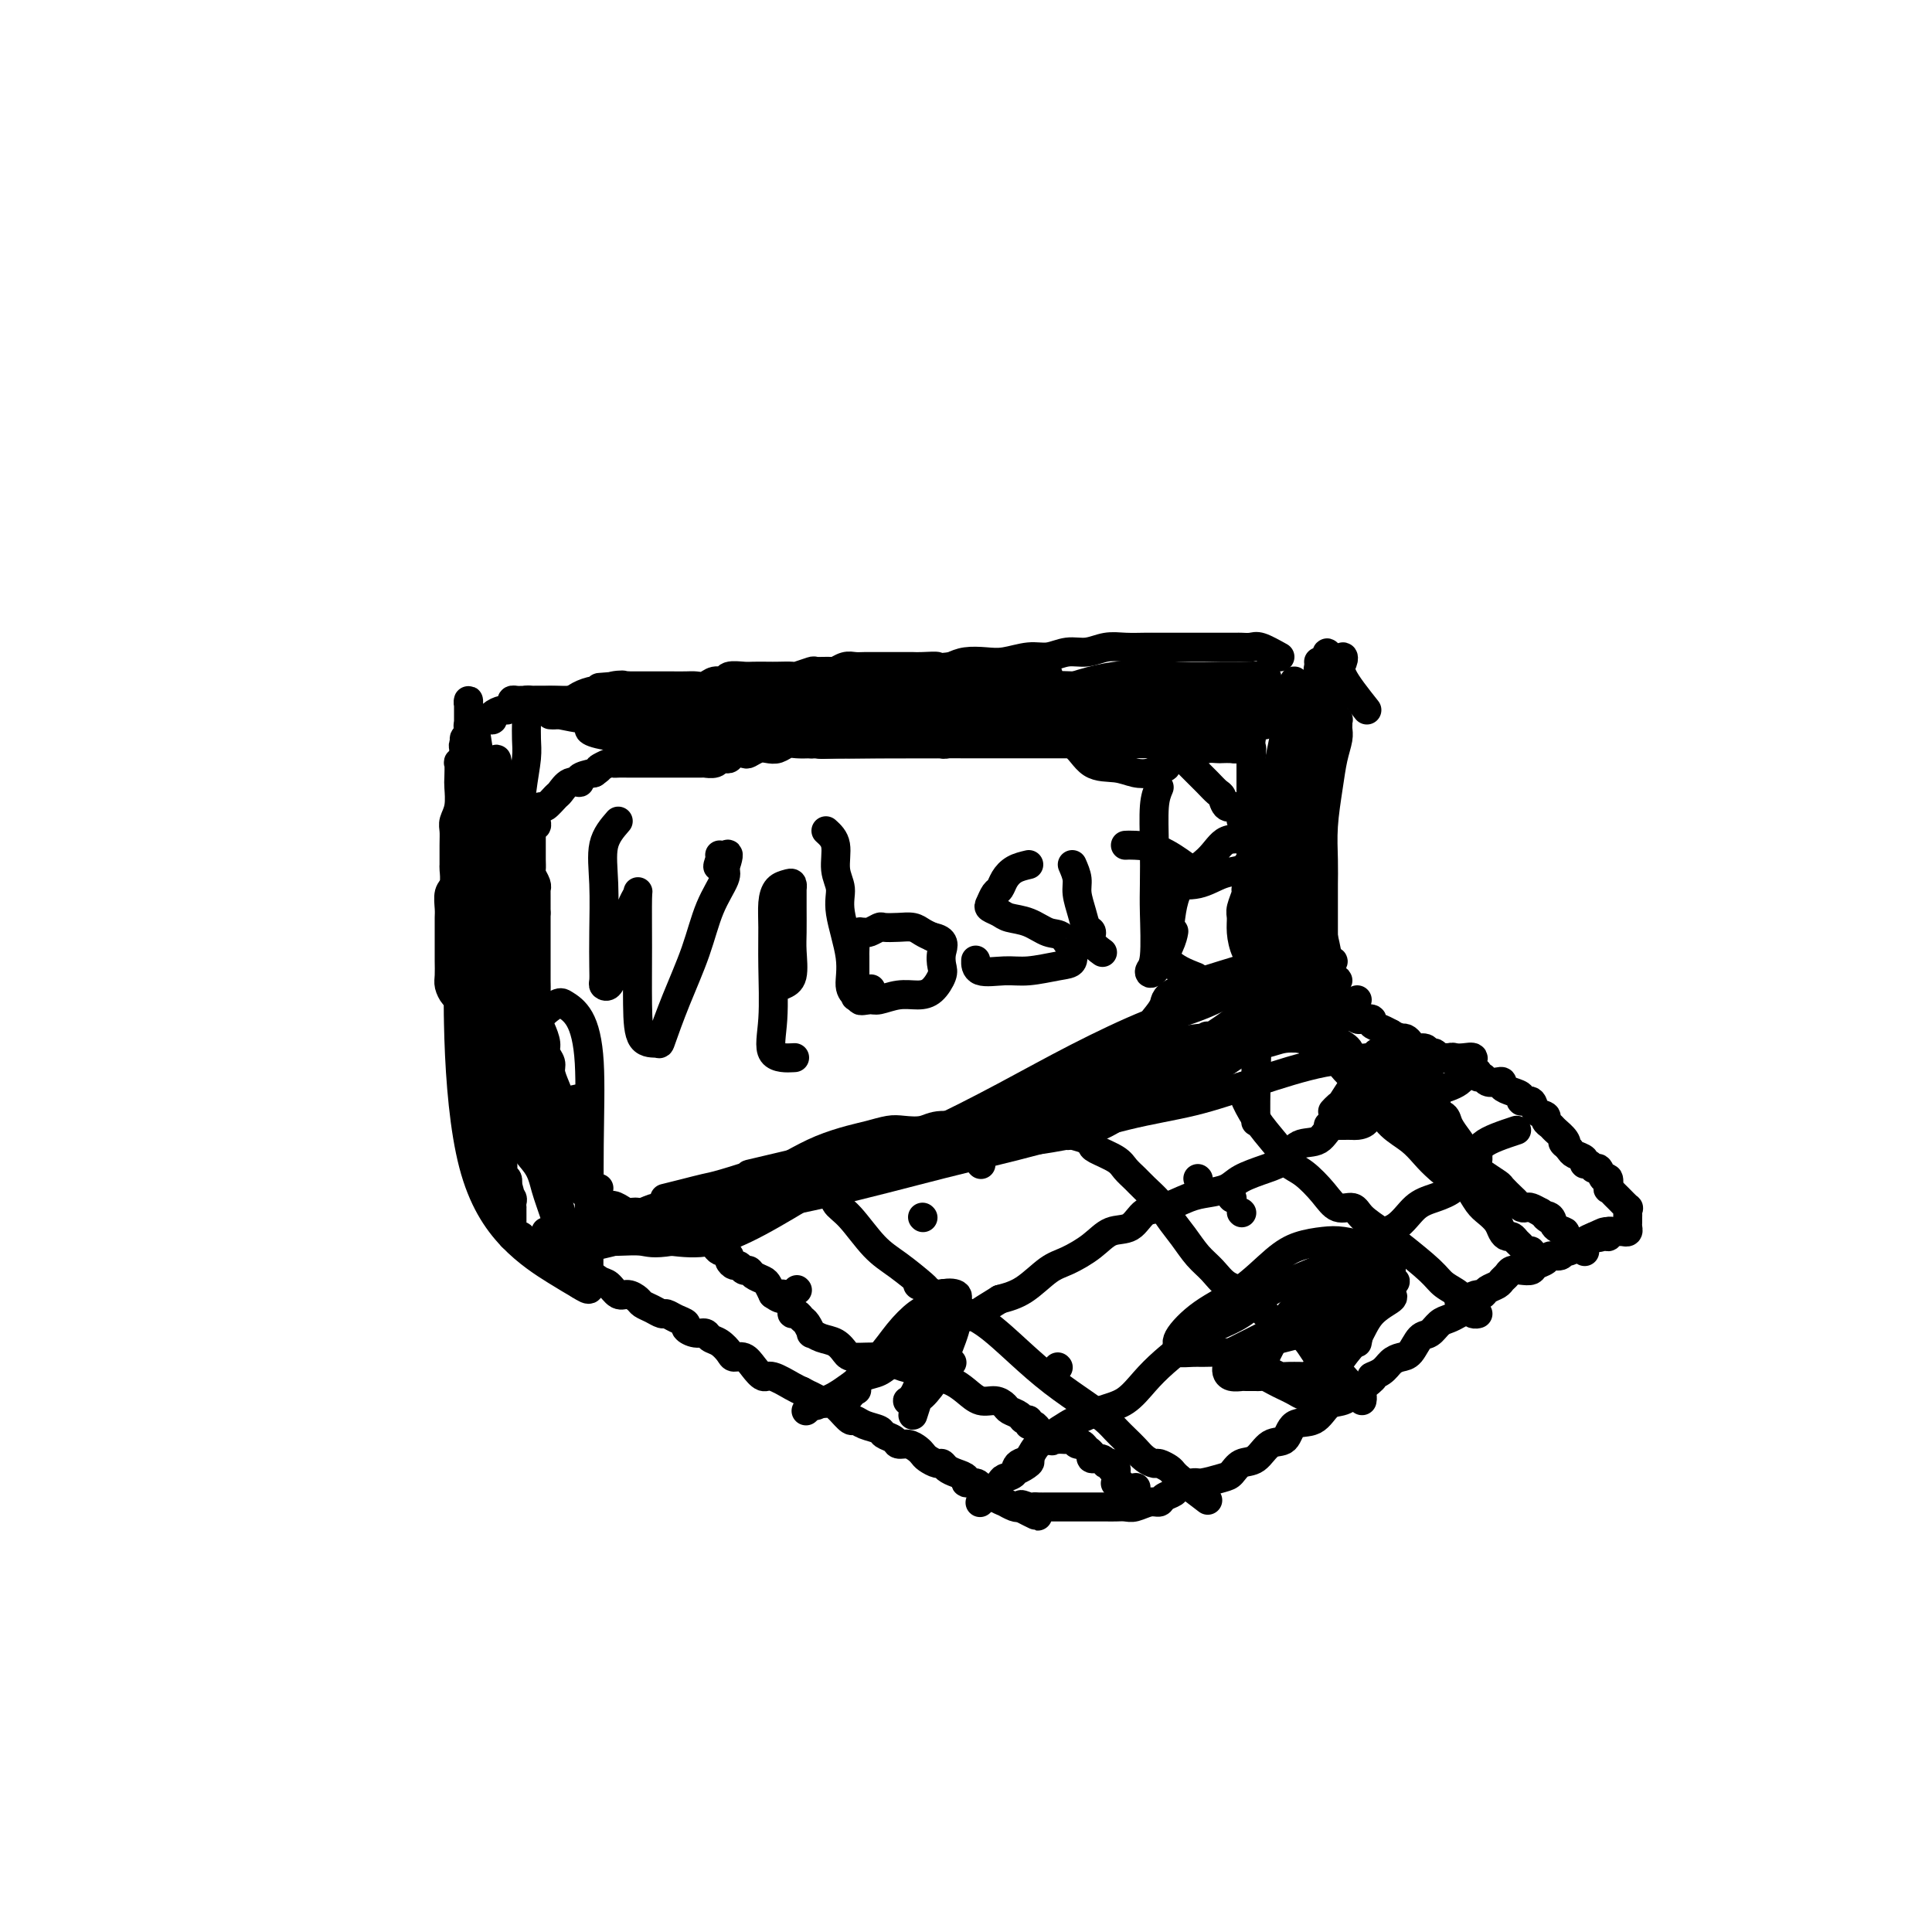 <svg viewBox='0 0 400 400' version='1.1' xmlns='http://www.w3.org/2000/svg' xmlns:xlink='http://www.w3.org/1999/xlink'><g fill='none' stroke='#000000' stroke-width='6' stroke-linecap='round' stroke-linejoin='round'><path d='M265,136c-1.520,-0.845 -3.039,-1.691 -4,-2c-0.961,-0.309 -1.363,-0.083 -2,0c-0.637,0.083 -1.510,0.022 -2,0c-0.490,-0.022 -0.598,-0.006 -1,0c-0.402,0.006 -1.098,0.002 -2,0c-0.902,-0.002 -2.012,-0.001 -3,0c-0.988,0.001 -1.856,0.000 -3,0c-1.144,-0.000 -2.563,-0.001 -4,0c-1.437,0.001 -2.891,0.004 -4,0c-1.109,-0.004 -1.875,-0.016 -3,0c-1.125,0.016 -2.611,0.061 -4,0c-1.389,-0.061 -2.680,-0.228 -4,0c-1.320,0.228 -2.667,0.849 -4,1c-1.333,0.151 -2.652,-0.170 -4,0c-1.348,0.170 -2.724,0.829 -4,1c-1.276,0.171 -2.452,-0.148 -4,0c-1.548,0.148 -3.466,0.761 -5,1c-1.534,0.239 -2.682,0.103 -4,0c-1.318,-0.103 -2.805,-0.172 -4,0c-1.195,0.172 -2.097,0.586 -3,1'/><path d='M197,138c-5.473,0.619 -3.156,0.166 -3,0c0.156,-0.166 -1.850,-0.044 -3,0c-1.150,0.044 -1.445,0.012 -2,0c-0.555,-0.012 -1.370,-0.003 -2,0c-0.630,0.003 -1.075,0.001 -2,0c-0.925,-0.001 -2.330,-0.001 -3,0c-0.670,0.001 -0.603,0.004 -1,0c-0.397,-0.004 -1.256,-0.015 -2,0c-0.744,0.015 -1.373,0.057 -2,0c-0.627,-0.057 -1.251,-0.212 -2,0c-0.749,0.212 -1.623,0.793 -2,1c-0.377,0.207 -0.256,0.041 -1,0c-0.744,-0.041 -2.353,0.041 -3,0c-0.647,-0.041 -0.332,-0.207 -1,0c-0.668,0.207 -2.319,0.788 -3,1c-0.681,0.212 -0.394,0.057 -1,0c-0.606,-0.057 -2.107,-0.016 -3,0c-0.893,0.016 -1.180,0.008 -2,0c-0.820,-0.008 -2.173,-0.017 -3,0c-0.827,0.017 -1.127,0.061 -2,0c-0.873,-0.061 -2.317,-0.227 -3,0c-0.683,0.227 -0.605,0.845 -1,1c-0.395,0.155 -1.264,-0.155 -2,0c-0.736,0.155 -1.338,0.774 -2,1c-0.662,0.226 -1.385,0.061 -2,0c-0.615,-0.061 -1.123,-0.016 -2,0c-0.877,0.016 -2.125,0.004 -3,0c-0.875,-0.004 -1.379,-0.001 -2,0c-0.621,0.001 -1.360,0.000 -2,0c-0.640,-0.000 -1.183,-0.000 -2,0c-0.817,0.000 -1.909,0.000 -3,0'/><path d='M130,142c-10.784,0.636 -4.244,0.226 -2,0c2.244,-0.226 0.194,-0.267 -1,0c-1.194,0.267 -1.531,0.842 -2,1c-0.469,0.158 -1.070,-0.101 -2,0c-0.930,0.101 -2.188,0.563 -3,1c-0.812,0.437 -1.177,0.849 -2,1c-0.823,0.151 -2.104,0.040 -3,0c-0.896,-0.040 -1.406,-0.011 -2,0c-0.594,0.011 -1.274,0.002 -2,0c-0.726,-0.002 -1.500,0.002 -2,0c-0.500,-0.002 -0.726,-0.011 -1,0c-0.274,0.011 -0.597,0.041 -1,0c-0.403,-0.041 -0.886,-0.152 -1,0c-0.114,0.152 0.142,0.566 0,1c-0.142,0.434 -0.682,0.887 -1,1c-0.318,0.113 -0.414,-0.113 -1,0c-0.586,0.113 -1.662,0.566 -2,1c-0.338,0.434 0.063,0.849 0,1c-0.063,0.151 -0.590,0.040 -1,0c-0.410,-0.040 -0.702,-0.008 -1,0c-0.298,0.008 -0.602,-0.009 -1,0c-0.398,0.009 -0.891,0.044 -1,0c-0.109,-0.044 0.167,-0.166 0,0c-0.167,0.166 -0.776,0.622 -1,1c-0.224,0.378 -0.064,0.680 0,1c0.064,0.320 0.032,0.660 0,1'/><path d='M97,152c-1.718,1.322 -0.513,1.128 0,1c0.513,-0.128 0.335,-0.189 0,0c-0.335,0.189 -0.825,0.630 -1,1c-0.175,0.370 -0.033,0.671 0,1c0.033,0.329 -0.044,0.687 0,1c0.044,0.313 0.208,0.582 0,1c-0.208,0.418 -0.787,0.986 -1,1c-0.213,0.014 -0.061,-0.526 0,0c0.061,0.526 0.030,2.118 0,3c-0.030,0.882 -0.061,1.053 0,2c0.061,0.947 0.212,2.671 0,4c-0.212,1.329 -0.789,2.262 -1,3c-0.211,0.738 -0.055,1.279 0,2c0.055,0.721 0.011,1.620 0,3c-0.011,1.380 0.011,3.241 0,4c-0.011,0.759 -0.056,0.416 0,1c0.056,0.584 0.211,2.096 0,3c-0.211,0.904 -0.789,1.200 -1,2c-0.211,0.800 -0.057,2.105 0,3c0.057,0.895 0.015,1.379 0,2c-0.015,0.621 -0.004,1.377 0,2c0.004,0.623 0.000,1.111 0,2c-0.000,0.889 0.003,2.179 0,3c-0.003,0.821 -0.011,1.175 0,2c0.011,0.825 0.041,2.122 0,3c-0.041,0.878 -0.155,1.338 0,2c0.155,0.662 0.578,1.528 1,2c0.422,0.472 0.845,0.550 1,1c0.155,0.450 0.044,1.271 0,2c-0.044,0.729 -0.022,1.364 0,2'/><path d='M95,211c0.552,3.676 0.933,1.366 1,1c0.067,-0.366 -0.178,1.211 0,2c0.178,0.789 0.780,0.789 1,1c0.220,0.211 0.058,0.633 0,1c-0.058,0.367 -0.013,0.679 0,1c0.013,0.321 -0.007,0.649 0,1c0.007,0.351 0.041,0.724 0,1c-0.041,0.276 -0.156,0.455 0,1c0.156,0.545 0.582,1.455 1,2c0.418,0.545 0.829,0.723 1,1c0.171,0.277 0.102,0.651 0,1c-0.102,0.349 -0.237,0.671 0,1c0.237,0.329 0.847,0.664 1,1c0.153,0.336 -0.151,0.671 0,1c0.151,0.329 0.759,0.651 1,1c0.241,0.349 0.117,0.723 0,1c-0.117,0.277 -0.228,0.455 0,1c0.228,0.545 0.793,1.455 1,2c0.207,0.545 0.054,0.724 0,1c-0.054,0.276 -0.011,0.650 0,1c0.011,0.350 -0.012,0.675 0,1c0.012,0.325 0.060,0.650 0,1c-0.060,0.350 -0.226,0.724 0,1c0.226,0.276 0.844,0.455 1,1c0.156,0.545 -0.151,1.455 0,2c0.151,0.545 0.759,0.723 1,1c0.241,0.277 0.116,0.651 0,1c-0.116,0.349 -0.224,0.671 0,1c0.224,0.329 0.778,0.665 1,1c0.222,0.335 0.111,0.667 0,1'/><path d='M105,245c1.543,5.499 0.399,2.247 0,1c-0.399,-1.247 -0.054,-0.488 0,0c0.054,0.488 -0.182,0.704 0,1c0.182,0.296 0.781,0.671 1,1c0.219,0.329 0.059,0.613 0,1c-0.059,0.387 -0.016,0.877 0,1c0.016,0.123 0.004,-0.122 0,0c-0.004,0.122 -0.001,0.611 0,1c0.001,0.389 0.001,0.678 0,1c-0.001,0.322 -0.001,0.679 0,1c0.001,0.321 0.003,0.608 0,1c-0.003,0.392 -0.011,0.888 0,1c0.011,0.112 0.041,-0.162 0,0c-0.041,0.162 -0.151,0.760 0,1c0.151,0.240 0.565,0.121 1,0c0.435,-0.121 0.891,-0.244 1,0c0.109,0.244 -0.128,0.854 0,1c0.128,0.146 0.623,-0.171 1,0c0.377,0.171 0.637,0.829 1,1c0.363,0.171 0.828,-0.146 1,0c0.172,0.146 0.049,0.756 0,1c-0.049,0.244 -0.025,0.122 0,0'/><path d='M111,259c0.953,0.709 0.836,-0.018 1,0c0.164,0.018 0.611,0.780 1,1c0.389,0.220 0.722,-0.100 1,0c0.278,0.100 0.501,0.622 1,1c0.499,0.378 1.274,0.611 2,1c0.726,0.389 1.402,0.935 2,1c0.598,0.065 1.119,-0.351 2,0c0.881,0.351 2.124,1.470 3,2c0.876,0.530 1.386,0.471 2,1c0.614,0.529 1.333,1.647 2,2c0.667,0.353 1.282,-0.059 2,0c0.718,0.059 1.540,0.589 2,1c0.460,0.411 0.560,0.701 1,1c0.440,0.299 1.222,0.605 2,1c0.778,0.395 1.552,0.879 2,1c0.448,0.121 0.571,-0.121 1,0c0.429,0.121 1.166,0.606 2,1c0.834,0.394 1.767,0.697 2,1c0.233,0.303 -0.233,0.605 0,1c0.233,0.395 1.166,0.883 2,1c0.834,0.117 1.571,-0.136 2,0c0.429,0.136 0.552,0.662 1,1c0.448,0.338 1.222,0.488 2,1c0.778,0.512 1.560,1.385 2,2c0.440,0.615 0.539,0.972 1,1c0.461,0.028 1.286,-0.273 2,0c0.714,0.273 1.318,1.120 2,2c0.682,0.880 1.440,1.793 2,2c0.560,0.207 0.920,-0.290 2,0c1.080,0.290 2.880,1.369 4,2c1.120,0.631 1.560,0.816 2,1'/><path d='M166,288c8.869,4.648 3.541,1.769 2,1c-1.541,-0.769 0.704,0.572 2,1c1.296,0.428 1.642,-0.058 2,0c0.358,0.058 0.727,0.660 1,1c0.273,0.340 0.448,0.420 1,1c0.552,0.580 1.481,1.661 2,2c0.519,0.339 0.629,-0.064 1,0c0.371,0.064 1.002,0.596 2,1c0.998,0.404 2.364,0.682 3,1c0.636,0.318 0.541,0.677 1,1c0.459,0.323 1.471,0.612 2,1c0.529,0.388 0.574,0.877 1,1c0.426,0.123 1.231,-0.121 2,0c0.769,0.121 1.502,0.606 2,1c0.498,0.394 0.763,0.697 1,1c0.237,0.303 0.447,0.606 1,1c0.553,0.394 1.449,0.879 2,1c0.551,0.121 0.759,-0.121 1,0c0.241,0.121 0.516,0.606 1,1c0.484,0.394 1.176,0.697 2,1c0.824,0.303 1.779,0.607 2,1c0.221,0.393 -0.291,0.875 0,1c0.291,0.125 1.386,-0.107 2,0c0.614,0.107 0.747,0.555 1,1c0.253,0.445 0.626,0.889 1,1c0.374,0.111 0.748,-0.110 1,0c0.252,0.110 0.382,0.552 1,1c0.618,0.448 1.722,0.904 2,1c0.278,0.096 -0.271,-0.166 0,0c0.271,0.166 1.363,0.762 2,1c0.637,0.238 0.818,0.119 1,0'/><path d='M211,312c7.141,3.713 2.494,0.995 1,0c-1.494,-0.995 0.166,-0.267 1,0c0.834,0.267 0.842,0.071 1,0c0.158,-0.071 0.464,-0.019 1,0c0.536,0.019 1.301,0.005 2,0c0.699,-0.005 1.332,-0.001 2,0c0.668,0.001 1.372,0.000 2,0c0.628,-0.000 1.180,-0.000 2,0c0.820,0.000 1.909,0.001 3,0c1.091,-0.001 2.182,-0.004 3,0c0.818,0.004 1.361,0.016 2,0c0.639,-0.016 1.374,-0.060 2,0c0.626,0.060 1.142,0.223 2,0c0.858,-0.223 2.059,-0.833 3,-1c0.941,-0.167 1.621,0.109 2,0c0.379,-0.109 0.455,-0.603 1,-1c0.545,-0.397 1.557,-0.698 2,-1c0.443,-0.302 0.317,-0.604 1,-1c0.683,-0.396 2.174,-0.884 3,-1c0.826,-0.116 0.987,0.140 2,0c1.013,-0.140 2.879,-0.676 4,-1c1.121,-0.324 1.498,-0.438 2,-1c0.502,-0.562 1.130,-1.573 2,-2c0.870,-0.427 1.983,-0.269 3,-1c1.017,-0.731 1.938,-2.350 3,-3c1.062,-0.650 2.265,-0.330 3,-1c0.735,-0.670 1.001,-2.329 2,-3c0.999,-0.671 2.732,-0.355 4,-1c1.268,-0.645 2.072,-2.251 3,-3c0.928,-0.749 1.979,-0.643 3,-1c1.021,-0.357 2.010,-1.179 3,-2'/><path d='M281,288c4.915,-3.432 3.204,-3.011 3,-3c-0.204,0.011 1.100,-0.386 2,-1c0.900,-0.614 1.396,-1.445 2,-2c0.604,-0.555 1.317,-0.835 2,-1c0.683,-0.165 1.338,-0.215 2,-1c0.662,-0.785 1.333,-2.305 2,-3c0.667,-0.695 1.331,-0.567 2,-1c0.669,-0.433 1.344,-1.429 2,-2c0.656,-0.571 1.293,-0.717 2,-1c0.707,-0.283 1.485,-0.702 2,-1c0.515,-0.298 0.767,-0.475 1,-1c0.233,-0.525 0.447,-1.397 1,-2c0.553,-0.603 1.443,-0.935 2,-1c0.557,-0.065 0.779,0.137 1,0c0.221,-0.137 0.440,-0.615 1,-1c0.560,-0.385 1.462,-0.678 2,-1c0.538,-0.322 0.711,-0.674 1,-1c0.289,-0.326 0.692,-0.626 1,-1c0.308,-0.374 0.520,-0.821 1,-1c0.480,-0.179 1.227,-0.091 2,0c0.773,0.091 1.573,0.183 2,0c0.427,-0.183 0.482,-0.642 1,-1c0.518,-0.358 1.501,-0.617 2,-1c0.499,-0.383 0.515,-0.891 1,-1c0.485,-0.109 1.440,0.182 2,0c0.560,-0.182 0.727,-0.836 1,-1c0.273,-0.164 0.653,0.163 1,0c0.347,-0.163 0.660,-0.817 1,-1c0.340,-0.183 0.707,0.105 1,0c0.293,-0.105 0.512,-0.601 1,-1c0.488,-0.399 1.244,-0.699 2,-1'/><path d='M330,256c4.205,-2.007 1.718,-0.524 1,0c-0.718,0.524 0.332,0.088 1,0c0.668,-0.088 0.952,0.172 1,0c0.048,-0.172 -0.141,-0.777 0,-1c0.141,-0.223 0.612,-0.063 1,0c0.388,0.063 0.692,0.028 1,0c0.308,-0.028 0.618,-0.049 1,0c0.382,0.049 0.834,0.168 1,0c0.166,-0.168 0.044,-0.624 0,-1c-0.044,-0.376 -0.010,-0.673 0,-1c0.010,-0.327 -0.004,-0.683 0,-1c0.004,-0.317 0.026,-0.595 0,-1c-0.026,-0.405 -0.102,-0.936 0,-1c0.102,-0.064 0.381,0.339 0,0c-0.381,-0.339 -1.422,-1.419 -2,-2c-0.578,-0.581 -0.694,-0.661 -1,-1c-0.306,-0.339 -0.803,-0.936 -1,-1c-0.197,-0.064 -0.094,0.404 0,0c0.094,-0.404 0.180,-1.682 0,-2c-0.180,-0.318 -0.627,0.322 -1,0c-0.373,-0.322 -0.673,-1.606 -1,-2c-0.327,-0.394 -0.683,0.102 -1,0c-0.317,-0.102 -0.596,-0.801 -1,-1c-0.404,-0.199 -0.933,0.101 -1,0c-0.067,-0.101 0.328,-0.604 0,-1c-0.328,-0.396 -1.379,-0.685 -2,-1c-0.621,-0.315 -0.810,-0.658 -1,-1'/><path d='M325,238c-2.112,-2.361 -1.393,-1.262 -1,-1c0.393,0.262 0.461,-0.311 0,-1c-0.461,-0.689 -1.451,-1.493 -2,-2c-0.549,-0.507 -0.656,-0.718 -1,-1c-0.344,-0.282 -0.923,-0.635 -1,-1c-0.077,-0.365 0.349,-0.742 0,-1c-0.349,-0.258 -1.472,-0.398 -2,-1c-0.528,-0.602 -0.461,-1.667 -1,-2c-0.539,-0.333 -1.685,0.065 -2,0c-0.315,-0.065 0.201,-0.592 0,-1c-0.201,-0.408 -1.118,-0.697 -2,-1c-0.882,-0.303 -1.727,-0.621 -2,-1c-0.273,-0.379 0.028,-0.819 0,-1c-0.028,-0.181 -0.384,-0.104 -1,0c-0.616,0.104 -1.492,0.235 -2,0c-0.508,-0.235 -0.647,-0.838 -1,-1c-0.353,-0.162 -0.921,0.115 -1,0c-0.079,-0.115 0.329,-0.623 0,-1c-0.329,-0.377 -1.397,-0.623 -2,-1c-0.603,-0.377 -0.743,-0.885 -1,-1c-0.257,-0.115 -0.632,0.161 -1,0c-0.368,-0.161 -0.729,-0.760 -1,-1c-0.271,-0.240 -0.453,-0.121 -1,0c-0.547,0.121 -1.460,0.243 -2,0c-0.540,-0.243 -0.708,-0.853 -1,-1c-0.292,-0.147 -0.708,0.167 -1,0c-0.292,-0.167 -0.459,-0.815 -1,-1c-0.541,-0.185 -1.454,0.095 -2,0c-0.546,-0.095 -0.724,-0.564 -1,-1c-0.276,-0.436 -0.650,-0.839 -1,-1c-0.350,-0.161 -0.675,-0.081 -1,0'/><path d='M290,215c-3.725,-1.632 -2.537,-1.212 -2,-1c0.537,0.212 0.424,0.214 0,0c-0.424,-0.214 -1.160,-0.645 -2,-1c-0.840,-0.355 -1.784,-0.634 -2,-1c-0.216,-0.366 0.297,-0.820 0,-1c-0.297,-0.180 -1.403,-0.086 -2,0c-0.597,0.086 -0.685,0.163 -1,0c-0.315,-0.163 -0.858,-0.565 -1,-1c-0.142,-0.435 0.117,-0.901 0,-1c-0.117,-0.099 -0.609,0.171 -1,0c-0.391,-0.171 -0.679,-0.782 -1,-1c-0.321,-0.218 -0.675,-0.043 -1,0c-0.325,0.043 -0.622,-0.045 -1,0c-0.378,0.045 -0.836,0.222 -1,0c-0.164,-0.222 -0.034,-0.844 0,-1c0.034,-0.156 -0.029,0.155 0,0c0.029,-0.155 0.151,-0.777 0,-1c-0.151,-0.223 -0.576,-0.049 -1,0c-0.424,0.049 -0.846,-0.028 -1,0c-0.154,0.028 -0.041,0.162 0,0c0.041,-0.162 0.011,-0.621 0,-1c-0.011,-0.379 -0.003,-0.679 0,-1c0.003,-0.321 0.001,-0.663 0,-1c-0.001,-0.337 -0.000,-0.668 0,-1c0.000,-0.332 0.000,-0.666 0,-1'/><path d='M273,201c-0.238,-1.210 0.668,-0.735 1,-1c0.332,-0.265 0.089,-1.271 0,-2c-0.089,-0.729 -0.024,-1.180 0,-2c0.024,-0.820 0.007,-2.009 0,-3c-0.007,-0.991 -0.003,-1.784 0,-3c0.003,-1.216 0.004,-2.855 0,-4c-0.004,-1.145 -0.012,-1.797 0,-3c0.012,-1.203 0.046,-2.959 0,-5c-0.046,-2.041 -0.170,-4.368 0,-7c0.170,-2.632 0.634,-5.570 1,-8c0.366,-2.430 0.634,-4.354 1,-6c0.366,-1.646 0.831,-3.015 1,-4c0.169,-0.985 0.041,-1.587 0,-2c-0.041,-0.413 0.003,-0.635 0,-1c-0.003,-0.365 -0.053,-0.871 0,-1c0.053,-0.129 0.210,0.119 0,0c-0.210,-0.119 -0.788,-0.605 -1,-1c-0.212,-0.395 -0.057,-0.697 0,-1c0.057,-0.303 0.016,-0.606 0,-1c-0.016,-0.394 -0.008,-0.879 0,-1c0.008,-0.121 0.016,0.122 0,0c-0.016,-0.122 -0.057,-0.610 0,-1c0.057,-0.390 0.211,-0.682 0,-1c-0.211,-0.318 -0.788,-0.663 -1,-1c-0.212,-0.337 -0.061,-0.668 0,-1c0.061,-0.332 0.030,-0.666 0,-1'/><path d='M275,140c0.067,-9.450 -0.767,-2.574 -1,0c-0.233,2.574 0.134,0.847 0,0c-0.134,-0.847 -0.768,-0.815 -1,-1c-0.232,-0.185 -0.063,-0.588 0,-1c0.063,-0.412 0.018,-0.832 0,-1c-0.018,-0.168 -0.009,-0.084 0,0'/><path d='M281,207c-1.181,0.619 -2.362,1.238 -3,2c-0.638,0.762 -0.734,1.668 -1,2c-0.266,0.332 -0.701,0.089 -1,0c-0.299,-0.089 -0.460,-0.025 -1,0c-0.540,0.025 -1.457,0.011 -2,0c-0.543,-0.011 -0.711,-0.019 -1,0c-0.289,0.019 -0.700,0.064 -1,0c-0.300,-0.064 -0.491,-0.236 -1,0c-0.509,0.236 -1.338,0.880 -2,1c-0.662,0.120 -1.157,-0.285 -2,0c-0.843,0.285 -2.033,1.259 -3,2c-0.967,0.741 -1.712,1.250 -3,2c-1.288,0.750 -3.119,1.741 -5,3c-1.881,1.259 -3.813,2.785 -6,4c-2.187,1.215 -4.628,2.119 -7,3c-2.372,0.881 -4.676,1.739 -7,3c-2.324,1.261 -4.670,2.926 -7,4c-2.330,1.074 -4.644,1.556 -7,2c-2.356,0.444 -4.755,0.851 -6,1c-1.245,0.149 -1.337,0.039 -2,0c-0.663,-0.039 -1.896,-0.007 -3,0c-1.104,0.007 -2.078,-0.012 -3,0c-0.922,0.012 -1.794,0.055 -3,0c-1.206,-0.055 -2.748,-0.207 -4,0c-1.252,0.207 -2.215,0.773 -3,1c-0.785,0.227 -1.393,0.113 -2,0'/><path d='M195,237c-5.767,0.571 -3.685,-0.001 -3,0c0.685,0.001 -0.027,0.574 -1,1c-0.973,0.426 -2.208,0.706 -3,1c-0.792,0.294 -1.142,0.604 -2,1c-0.858,0.396 -2.224,0.878 -3,1c-0.776,0.122 -0.962,-0.118 -2,0c-1.038,0.118 -2.927,0.592 -4,1c-1.073,0.408 -1.328,0.749 -2,1c-0.672,0.251 -1.760,0.410 -3,1c-1.240,0.590 -2.630,1.610 -4,2c-1.370,0.390 -2.719,0.151 -4,0c-1.281,-0.151 -2.494,-0.212 -4,0c-1.506,0.212 -3.306,0.697 -5,1c-1.694,0.303 -3.281,0.424 -5,1c-1.719,0.576 -3.569,1.606 -5,2c-1.431,0.394 -2.441,0.152 -4,0c-1.559,-0.152 -3.666,-0.213 -5,0c-1.334,0.213 -1.893,0.702 -3,1c-1.107,0.298 -2.761,0.406 -4,1c-1.239,0.594 -2.062,1.676 -3,2c-0.938,0.324 -1.991,-0.109 -3,0c-1.009,0.109 -1.973,0.761 -3,1c-1.027,0.239 -2.118,0.064 -3,0c-0.882,-0.064 -1.556,-0.017 -2,0c-0.444,0.017 -0.658,0.005 -1,0c-0.342,-0.005 -0.812,-0.001 -1,0c-0.188,0.001 -0.094,0.001 0,0'/><path d='M295,221c-2.366,0.815 -4.731,1.631 -6,2c-1.269,0.369 -1.440,0.292 -2,1c-0.560,0.708 -1.508,2.201 -2,3c-0.492,0.799 -0.528,0.905 -1,1c-0.472,0.095 -1.379,0.181 -2,1c-0.621,0.819 -0.956,2.373 -2,3c-1.044,0.627 -2.798,0.328 -4,1c-1.202,0.672 -1.852,2.315 -3,3c-1.148,0.685 -2.795,0.411 -4,1c-1.205,0.589 -1.967,2.042 -3,3c-1.033,0.958 -2.337,1.421 -4,2c-1.663,0.579 -3.687,1.273 -5,2c-1.313,0.727 -1.916,1.488 -3,2c-1.084,0.512 -2.649,0.775 -4,1c-1.351,0.225 -2.490,0.412 -4,1c-1.510,0.588 -3.392,1.578 -5,2c-1.608,0.422 -2.940,0.277 -4,1c-1.060,0.723 -1.846,2.313 -3,3c-1.154,0.687 -2.674,0.471 -4,1c-1.326,0.529 -2.458,1.805 -4,3c-1.542,1.195 -3.496,2.310 -5,3c-1.504,0.690 -2.559,0.955 -4,2c-1.441,1.045 -3.269,2.870 -5,4c-1.731,1.130 -3.366,1.565 -5,2'/><path d='M207,269c-5.522,3.380 -4.326,2.831 -5,3c-0.674,0.169 -3.219,1.057 -5,2c-1.781,0.943 -2.798,1.939 -4,3c-1.202,1.061 -2.590,2.185 -4,3c-1.410,0.815 -2.843,1.321 -4,2c-1.157,0.679 -2.039,1.530 -3,2c-0.961,0.470 -2.001,0.561 -3,1c-0.999,0.439 -1.956,1.228 -3,2c-1.044,0.772 -2.174,1.526 -3,2c-0.826,0.474 -1.350,0.667 -2,1c-0.650,0.333 -1.428,0.808 -2,1c-0.572,0.192 -0.937,0.103 -1,0c-0.063,-0.103 0.175,-0.220 0,0c-0.175,0.220 -0.764,0.777 -1,1c-0.236,0.223 -0.118,0.111 0,0'/><path d='M314,234c-2.862,0.948 -5.724,1.896 -7,3c-1.276,1.104 -0.967,2.365 -1,3c-0.033,0.635 -0.410,0.643 -1,1c-0.590,0.357 -1.395,1.062 -2,2c-0.605,0.938 -1.011,2.109 -2,3c-0.989,0.891 -2.560,1.502 -4,2c-1.440,0.498 -2.749,0.885 -4,2c-1.251,1.115 -2.444,2.959 -4,4c-1.556,1.041 -3.476,1.278 -5,2c-1.524,0.722 -2.653,1.929 -4,3c-1.347,1.071 -2.912,2.005 -5,3c-2.088,0.995 -4.700,2.050 -7,3c-2.300,0.950 -4.288,1.793 -6,3c-1.712,1.207 -3.146,2.776 -5,4c-1.854,1.224 -4.126,2.103 -6,3c-1.874,0.897 -3.350,1.811 -5,3c-1.650,1.189 -3.475,2.651 -5,4c-1.525,1.349 -2.749,2.584 -4,4c-1.251,1.416 -2.528,3.013 -4,4c-1.472,0.987 -3.139,1.364 -5,2c-1.861,0.636 -3.916,1.531 -5,2c-1.084,0.469 -1.197,0.512 -2,1c-0.803,0.488 -2.298,1.419 -3,2c-0.702,0.581 -0.612,0.810 -1,1c-0.388,0.190 -1.254,0.340 -2,1c-0.746,0.660 -1.373,1.830 -2,3'/><path d='M213,302c-4.992,3.968 -0.972,1.888 0,1c0.972,-0.888 -1.105,-0.585 -2,0c-0.895,0.585 -0.607,1.452 -1,2c-0.393,0.548 -1.468,0.778 -2,1c-0.532,0.222 -0.521,0.438 -1,1c-0.479,0.562 -1.448,1.470 -2,2c-0.552,0.530 -0.687,0.681 -1,1c-0.313,0.319 -0.804,0.805 -1,1c-0.196,0.195 -0.098,0.097 0,0'/><path d='M170,241c1.252,0.584 2.505,1.167 3,2c0.495,0.833 0.234,1.915 0,3c-0.234,1.085 -0.440,2.172 0,3c0.440,0.828 1.528,1.398 3,3c1.472,1.602 3.329,4.238 5,6c1.671,1.762 3.157,2.652 5,4c1.843,1.348 4.043,3.155 5,4c0.957,0.845 0.672,0.727 1,1c0.328,0.273 1.268,0.939 2,1c0.732,0.061 1.256,-0.481 2,0c0.744,0.481 1.707,1.984 3,3c1.293,1.016 2.917,1.546 5,3c2.083,1.454 4.627,3.831 7,6c2.373,2.169 4.575,4.128 7,6c2.425,1.872 5.072,3.656 7,5c1.928,1.344 3.135,2.247 4,3c0.865,0.753 1.388,1.354 2,2c0.612,0.646 1.315,1.335 2,2c0.685,0.665 1.353,1.306 2,2c0.647,0.694 1.272,1.443 2,2c0.728,0.557 1.558,0.924 2,1c0.442,0.076 0.497,-0.137 1,0c0.503,0.137 1.454,0.624 2,1c0.546,0.376 0.685,0.640 1,1c0.315,0.360 0.804,0.817 1,1c0.196,0.183 0.098,0.091 0,0'/><path d='M244,306c10.500,8.000 5.250,4.000 0,0'/><path d='M215,233c2.649,0.758 5.298,1.515 7,2c1.702,0.485 2.458,0.696 3,1c0.542,0.304 0.869,0.700 1,1c0.131,0.300 0.064,0.502 1,1c0.936,0.498 2.874,1.291 4,2c1.126,0.709 1.442,1.333 2,2c0.558,0.667 1.360,1.378 2,2c0.640,0.622 1.119,1.157 2,2c0.881,0.843 2.165,1.996 3,3c0.835,1.004 1.223,1.859 2,3c0.777,1.141 1.943,2.569 3,4c1.057,1.431 2.004,2.865 3,4c0.996,1.135 2.040,1.971 3,3c0.960,1.029 1.835,2.251 3,3c1.165,0.749 2.619,1.023 4,2c1.381,0.977 2.690,2.655 4,4c1.310,1.345 2.619,2.356 4,3c1.381,0.644 2.832,0.922 4,2c1.168,1.078 2.054,2.957 3,4c0.946,1.043 1.952,1.250 3,2c1.048,0.750 2.137,2.044 3,3c0.863,0.956 1.499,1.576 2,2c0.501,0.424 0.866,0.653 1,1c0.134,0.347 0.038,0.814 0,1c-0.038,0.186 -0.019,0.093 0,0'/><path d='M257,225c0.193,0.832 0.385,1.663 1,3c0.615,1.337 1.652,3.179 3,5c1.348,1.821 3.007,3.620 4,5c0.993,1.380 1.320,2.340 2,3c0.680,0.660 1.713,1.019 3,2c1.287,0.981 2.827,2.584 4,4c1.173,1.416 1.981,2.645 3,3c1.019,0.355 2.251,-0.166 3,0c0.749,0.166 1.014,1.017 2,2c0.986,0.983 2.693,2.098 4,3c1.307,0.902 2.215,1.589 4,3c1.785,1.411 4.448,3.544 6,5c1.552,1.456 1.995,2.235 3,3c1.005,0.765 2.573,1.515 3,2c0.427,0.485 -0.288,0.704 0,1c0.288,0.296 1.580,0.668 2,1c0.420,0.332 -0.032,0.625 0,1c0.032,0.375 0.547,0.832 1,1c0.453,0.168 0.844,0.048 1,0c0.156,-0.048 0.078,-0.024 0,0'/><path d='M269,215c0.456,-0.131 0.912,-0.262 2,0c1.088,0.262 2.807,0.916 4,2c1.193,1.084 1.859,2.597 3,4c1.141,1.403 2.756,2.697 4,4c1.244,1.303 2.117,2.617 3,4c0.883,1.383 1.777,2.837 3,4c1.223,1.163 2.775,2.036 4,3c1.225,0.964 2.124,2.019 3,3c0.876,0.981 1.729,1.887 3,3c1.271,1.113 2.960,2.434 4,3c1.040,0.566 1.430,0.379 2,1c0.570,0.621 1.318,2.051 2,3c0.682,0.949 1.296,1.416 2,2c0.704,0.584 1.498,1.284 2,2c0.502,0.716 0.712,1.448 1,2c0.288,0.552 0.654,0.922 1,1c0.346,0.078 0.671,-0.138 1,0c0.329,0.138 0.662,0.629 1,1c0.338,0.371 0.683,0.621 1,1c0.317,0.379 0.607,0.886 1,1c0.393,0.114 0.889,-0.165 1,0c0.111,0.165 -0.162,0.775 0,1c0.162,0.225 0.761,0.064 1,0c0.239,-0.064 0.120,-0.032 0,0'/><path d='M282,259c-0.328,-0.330 -0.655,-0.660 -1,0c-0.345,0.660 -0.706,2.310 -1,3c-0.294,0.690 -0.520,0.422 -1,1c-0.480,0.578 -1.213,2.004 -2,3c-0.787,0.996 -1.628,1.562 -2,2c-0.372,0.438 -0.274,0.746 -1,1c-0.726,0.254 -2.275,0.453 -3,1c-0.725,0.547 -0.627,1.442 -1,2c-0.373,0.558 -1.218,0.780 -2,1c-0.782,0.220 -1.500,0.440 -2,1c-0.500,0.560 -0.782,1.460 -1,2c-0.218,0.540 -0.373,0.719 -1,1c-0.627,0.281 -1.726,0.664 -2,1c-0.274,0.336 0.276,0.626 0,1c-0.276,0.374 -1.380,0.832 -2,1c-0.620,0.168 -0.758,0.045 -1,0c-0.242,-0.045 -0.590,-0.013 -1,0c-0.410,0.013 -0.883,0.006 -1,0c-0.117,-0.006 0.123,-0.012 0,0c-0.123,0.012 -0.610,0.042 -1,0c-0.390,-0.042 -0.683,-0.155 -1,0c-0.317,0.155 -0.659,0.577 -1,1'/><path d='M254,281c-0.928,0.107 -0.247,-0.125 0,0c0.247,0.125 0.060,0.608 0,1c-0.060,0.392 0.008,0.694 0,1c-0.008,0.306 -0.090,0.618 0,1c0.090,0.382 0.353,0.834 1,1c0.647,0.166 1.679,0.044 2,0c0.321,-0.044 -0.068,-0.012 0,0c0.068,0.012 0.595,0.002 1,0c0.405,-0.002 0.689,0.002 1,0c0.311,-0.002 0.650,-0.012 1,0c0.350,0.012 0.712,0.044 1,0c0.288,-0.044 0.500,-0.166 1,0c0.500,0.166 1.286,0.618 2,1c0.714,0.382 1.357,0.695 2,1c0.643,0.305 1.286,0.604 2,1c0.714,0.396 1.501,0.890 2,1c0.499,0.110 0.712,-0.165 1,0c0.288,0.165 0.651,0.771 1,1c0.349,0.229 0.685,0.081 1,0c0.315,-0.081 0.610,-0.094 1,0c0.390,0.094 0.874,0.294 1,0c0.126,-0.294 -0.107,-1.084 0,-2c0.107,-0.916 0.553,-1.958 1,-3'/><path d='M276,285c0.612,-1.506 1.141,-2.771 2,-4c0.859,-1.229 2.048,-2.423 3,-4c0.952,-1.577 1.667,-3.536 3,-5c1.333,-1.464 3.285,-2.434 4,-3c0.715,-0.566 0.191,-0.729 0,-1c-0.191,-0.271 -0.051,-0.651 0,-1c0.051,-0.349 0.014,-0.668 0,-1c-0.014,-0.332 -0.006,-0.678 0,-1c0.006,-0.322 0.009,-0.621 0,-1c-0.009,-0.379 -0.029,-0.837 0,-1c0.029,-0.163 0.106,-0.029 0,0c-0.106,0.029 -0.396,-0.046 -1,0c-0.604,0.046 -1.523,0.214 -2,0c-0.477,-0.214 -0.512,-0.809 -1,-1c-0.488,-0.191 -1.429,0.023 -2,0c-0.571,-0.023 -0.773,-0.284 -2,0c-1.227,0.284 -3.478,1.112 -6,3c-2.522,1.888 -5.315,4.834 -7,7c-1.685,2.166 -2.262,3.551 -3,5c-0.738,1.449 -1.638,2.963 -2,4c-0.362,1.037 -0.188,1.598 0,2c0.188,0.402 0.390,0.644 1,1c0.610,0.356 1.628,0.824 2,1c0.372,0.176 0.097,0.058 1,0c0.903,-0.058 2.984,-0.057 4,0c1.016,0.057 0.966,0.169 2,-1c1.034,-1.169 3.153,-3.620 5,-6c1.847,-2.380 3.424,-4.690 5,-7'/><path d='M282,271c2.643,-3.298 3.251,-4.544 4,-6c0.749,-1.456 1.639,-3.124 2,-4c0.361,-0.876 0.193,-0.962 0,-1c-0.193,-0.038 -0.412,-0.028 -1,0c-0.588,0.028 -1.544,0.075 -2,0c-0.456,-0.075 -0.413,-0.272 -1,0c-0.587,0.272 -1.804,1.012 -3,2c-1.196,0.988 -2.372,2.224 -4,4c-1.628,1.776 -3.707,4.094 -5,6c-1.293,1.906 -1.798,3.402 -2,4c-0.202,0.598 -0.101,0.299 0,0'/><path d='M281,278c0.734,-3.778 1.468,-7.556 2,-10c0.532,-2.444 0.863,-3.553 1,-5c0.137,-1.447 0.079,-3.233 0,-4c-0.079,-0.767 -0.181,-0.514 0,0c0.181,0.514 0.643,1.290 0,3c-0.643,1.710 -2.392,4.353 -4,7c-1.608,2.647 -3.076,5.296 -4,8c-0.924,2.704 -1.303,5.461 -2,7c-0.697,1.539 -1.710,1.859 -2,2c-0.290,0.141 0.143,0.104 1,-1c0.857,-1.104 2.137,-3.275 3,-5c0.863,-1.725 1.309,-3.003 2,-4c0.691,-0.997 1.626,-1.713 2,-2c0.374,-0.287 0.187,-0.143 0,0'/><path d='M165,267c0.000,0.000 0.100,0.100 0.1,0.1'/><path d='M191,252c0.000,0.000 0.100,0.100 0.1,0.1'/><path d='M203,241c0.000,0.000 0.100,0.100 0.1,0.1'/><path d='M221,235c0.000,0.000 0.100,0.100 0.1,0.1'/><path d='M247,226c0.000,0.000 0.100,0.100 0.1,0.1'/><path d='M266,211c0.000,0.000 0.100,0.100 0.1,0.1'/><path d='M288,214c0.000,0.000 0.100,0.100 0.1,0.1'/><path d='M248,244c0.000,0.000 0.100,0.100 0.1,0.1'/><path d='M190,266c0.000,0.000 0.100,0.100 0.1,0.1'/><path d='M197,282c0.000,0.000 0.100,0.100 0.1,0.1'/><path d='M219,283c0.000,0.000 0.100,0.100 0.1,0.1'/><path d='M255,248c0.000,0.000 0.100,0.100 0.1,0.1'/><path d='M296,230c1.207,0.275 2.415,0.550 3,1c0.585,0.450 0.549,1.074 1,2c0.451,0.926 1.389,2.156 2,3c0.611,0.844 0.895,1.304 1,2c0.105,0.696 0.030,1.627 0,2c-0.030,0.373 -0.015,0.186 0,0'/><path d='M257,251c0.000,0.000 0.100,0.100 0.1,0.1'/><path d='M124,246c-1.706,-0.096 -3.413,-0.192 -4,-1c-0.587,-0.808 -0.055,-2.326 0,-4c0.055,-1.674 -0.368,-3.502 -1,-5c-0.632,-1.498 -1.475,-2.666 -2,-4c-0.525,-1.334 -0.733,-2.833 -1,-4c-0.267,-1.167 -0.593,-2.002 -1,-3c-0.407,-0.998 -0.897,-2.157 -1,-3c-0.103,-0.843 0.179,-1.368 0,-2c-0.179,-0.632 -0.818,-1.369 -1,-2c-0.182,-0.631 0.095,-1.156 0,-2c-0.095,-0.844 -0.561,-2.006 -1,-3c-0.439,-0.994 -0.850,-1.818 -1,-3c-0.150,-1.182 -0.040,-2.720 0,-4c0.040,-1.280 0.011,-2.301 0,-3c-0.011,-0.699 -0.003,-1.077 0,-2c0.003,-0.923 0.001,-2.393 0,-3c-0.001,-0.607 -0.000,-0.351 0,-1c0.000,-0.649 0.000,-2.201 0,-3c-0.000,-0.799 -0.000,-0.843 0,-1c0.000,-0.157 0.000,-0.427 0,-1c-0.000,-0.573 -0.000,-1.449 0,-2c0.000,-0.551 0.000,-0.775 0,-1'/><path d='M111,189c0.000,-3.387 0.001,-1.354 0,-1c-0.001,0.354 -0.004,-0.970 0,-2c0.004,-1.030 0.015,-1.767 0,-2c-0.015,-0.233 -0.057,0.037 0,0c0.057,-0.037 0.211,-0.381 0,-1c-0.211,-0.619 -0.789,-1.514 -1,-2c-0.211,-0.486 -0.057,-0.563 0,-1c0.057,-0.437 0.015,-1.234 0,-2c-0.015,-0.766 -0.004,-1.501 0,-2c0.004,-0.499 0.000,-0.761 0,-1c-0.000,-0.239 0.004,-0.456 0,-1c-0.004,-0.544 -0.015,-1.416 0,-2c0.015,-0.584 0.056,-0.881 0,-1c-0.056,-0.119 -0.208,-0.061 0,0c0.208,0.061 0.776,0.123 1,0c0.224,-0.123 0.106,-0.432 0,-1c-0.106,-0.568 -0.198,-1.394 0,-2c0.198,-0.606 0.685,-0.993 1,-1c0.315,-0.007 0.457,0.367 1,0c0.543,-0.367 1.488,-1.474 2,-2c0.512,-0.526 0.590,-0.470 1,-1c0.410,-0.530 1.151,-1.647 2,-2c0.849,-0.353 1.805,0.059 2,0c0.195,-0.059 -0.373,-0.588 0,-1c0.373,-0.412 1.686,-0.706 3,-1'/><path d='M123,160c1.975,-1.403 0.913,-0.912 1,-1c0.087,-0.088 1.322,-0.756 2,-1c0.678,-0.244 0.798,-0.065 1,0c0.202,0.065 0.487,0.018 1,0c0.513,-0.018 1.254,-0.005 2,0c0.746,0.005 1.495,0.001 2,0c0.505,-0.001 0.765,-0.000 1,0c0.235,0.000 0.444,0.000 1,0c0.556,-0.000 1.457,-0.000 2,0c0.543,0.000 0.726,0.000 1,0c0.274,-0.000 0.637,0.000 1,0c0.363,-0.000 0.726,-0.000 1,0c0.274,0.000 0.460,0.000 1,0c0.540,-0.000 1.435,-0.000 2,0c0.565,0.000 0.799,0.001 1,0c0.201,-0.001 0.368,-0.004 1,0c0.632,0.004 1.727,0.015 2,0c0.273,-0.015 -0.277,-0.056 0,0c0.277,0.056 1.383,0.207 2,0c0.617,-0.207 0.747,-0.774 1,-1c0.253,-0.226 0.630,-0.112 1,0c0.370,0.112 0.732,0.223 1,0c0.268,-0.223 0.442,-0.778 1,-1c0.558,-0.222 1.500,-0.111 2,0c0.500,0.111 0.557,0.222 1,0c0.443,-0.222 1.273,-0.778 2,-1c0.727,-0.222 1.352,-0.112 2,0c0.648,0.112 1.318,0.226 2,0c0.682,-0.226 1.376,-0.792 2,-1c0.624,-0.208 1.178,-0.060 2,0c0.822,0.060 1.911,0.030 3,0'/><path d='M168,154c7.276,-0.928 2.967,-0.249 2,0c-0.967,0.249 1.407,0.067 3,0c1.593,-0.067 2.403,-0.018 3,0c0.597,0.018 0.979,0.005 2,0c1.021,-0.005 2.679,-0.001 4,0c1.321,0.001 2.304,0.000 3,0c0.696,-0.000 1.104,-0.000 2,0c0.896,0.000 2.281,0.000 3,0c0.719,-0.000 0.771,0.000 1,0c0.229,-0.000 0.635,-0.000 1,0c0.365,0.000 0.688,0.001 1,0c0.312,-0.001 0.611,-0.004 1,0c0.389,0.004 0.868,0.015 1,0c0.132,-0.015 -0.083,-0.056 0,0c0.083,0.056 0.463,0.207 1,0c0.537,-0.207 1.232,-0.773 2,-1c0.768,-0.227 1.608,-0.113 2,0c0.392,0.113 0.334,0.227 1,0c0.666,-0.227 2.055,-0.794 3,-1c0.945,-0.206 1.448,-0.051 2,0c0.552,0.051 1.155,-0.000 2,0c0.845,0.000 1.932,0.053 3,0c1.068,-0.053 2.116,-0.211 3,0c0.884,0.211 1.605,0.792 3,1c1.395,0.208 3.466,0.042 5,1c1.534,0.958 2.533,3.038 4,4c1.467,0.962 3.404,0.804 5,1c1.596,0.196 2.853,0.745 4,1c1.147,0.255 2.185,0.216 3,0c0.815,-0.216 1.408,-0.608 2,-1'/><path d='M240,159c2.349,-0.007 1.222,-0.523 1,-1c-0.222,-0.477 0.461,-0.914 1,-1c0.539,-0.086 0.935,0.179 1,0c0.065,-0.179 -0.201,-0.802 0,-1c0.201,-0.198 0.869,0.030 1,0c0.131,-0.030 -0.273,-0.316 0,0c0.273,0.316 1.225,1.235 2,2c0.775,0.765 1.372,1.375 2,2c0.628,0.625 1.285,1.263 2,2c0.715,0.737 1.488,1.572 2,2c0.512,0.428 0.763,0.447 1,1c0.237,0.553 0.460,1.639 1,2c0.540,0.361 1.398,-0.003 2,0c0.602,0.003 0.949,0.372 1,1c0.051,0.628 -0.193,1.515 0,2c0.193,0.485 0.821,0.566 1,1c0.179,0.434 -0.093,1.219 0,2c0.093,0.781 0.551,1.556 1,2c0.449,0.444 0.890,0.556 1,1c0.110,0.444 -0.111,1.218 0,2c0.111,0.782 0.555,1.570 1,2c0.445,0.430 0.893,0.502 1,1c0.107,0.498 -0.126,1.422 0,2c0.126,0.578 0.611,0.809 1,1c0.389,0.191 0.683,0.340 1,1c0.317,0.660 0.659,1.830 1,3'/><path d='M265,188c1.421,3.288 0.973,1.509 1,1c0.027,-0.509 0.529,0.253 1,1c0.471,0.747 0.910,1.480 1,2c0.090,0.520 -0.168,0.825 0,1c0.168,0.175 0.763,0.218 1,1c0.237,0.782 0.116,2.303 0,3c-0.116,0.697 -0.227,0.572 0,1c0.227,0.428 0.793,1.410 1,2c0.207,0.590 0.055,0.788 0,1c-0.055,0.212 -0.015,0.438 0,1c0.015,0.562 0.003,1.461 0,2c-0.003,0.539 0.003,0.719 0,1c-0.003,0.281 -0.016,0.664 0,1c0.016,0.336 0.061,0.625 0,1c-0.061,0.375 -0.227,0.835 0,1c0.227,0.165 0.848,0.033 1,0c0.152,-0.033 -0.165,0.032 0,0c0.165,-0.032 0.814,-0.163 1,0c0.186,0.163 -0.090,0.618 0,1c0.090,0.382 0.545,0.691 1,1'/><path d='M273,210c1.689,3.422 1.911,0.978 2,0c0.089,-0.978 0.044,-0.489 0,0'/><path d='M270,210c-2.748,-1.281 -5.497,-2.562 -7,-4c-1.503,-1.438 -1.761,-3.033 -2,-4c-0.239,-0.967 -0.457,-1.308 -1,-2c-0.543,-0.692 -1.409,-1.737 -2,-3c-0.591,-1.263 -0.905,-2.743 -1,-4c-0.095,-1.257 0.031,-2.290 0,-3c-0.031,-0.710 -0.219,-1.098 0,-2c0.219,-0.902 0.843,-2.320 1,-3c0.157,-0.680 -0.154,-0.624 0,-1c0.154,-0.376 0.773,-1.184 1,-2c0.227,-0.816 0.061,-1.640 0,-2c-0.061,-0.360 -0.016,-0.256 0,-1c0.016,-0.744 0.004,-2.336 0,-3c-0.004,-0.664 -0.001,-0.402 0,-1c0.001,-0.598 0.000,-2.058 0,-3c-0.000,-0.942 -0.000,-1.366 0,-2c0.000,-0.634 0.000,-1.478 0,-2c-0.000,-0.522 -0.000,-0.722 0,-1c0.000,-0.278 0.000,-0.634 0,-1c-0.000,-0.366 -0.000,-0.741 0,-1c0.000,-0.259 0.000,-0.402 0,-1c-0.000,-0.598 -0.000,-1.652 0,-2c0.000,-0.348 0.000,0.010 0,0c-0.000,-0.010 -0.000,-0.387 0,-1c0.000,-0.613 0.000,-1.461 0,-2c-0.000,-0.539 -0.000,-0.770 0,-1'/><path d='M259,158c0.310,-5.609 0.084,-2.130 0,-1c-0.084,1.130 -0.025,-0.089 0,-1c0.025,-0.911 0.017,-1.513 0,-2c-0.017,-0.487 -0.042,-0.860 0,-1c0.042,-0.140 0.152,-0.048 0,0c-0.152,0.048 -0.564,0.051 -1,0c-0.436,-0.051 -0.894,-0.157 -1,0c-0.106,0.157 0.141,0.578 0,1c-0.141,0.422 -0.671,0.844 -1,1c-0.329,0.156 -0.456,0.044 -1,0c-0.544,-0.044 -1.504,-0.020 -2,0c-0.496,0.020 -0.527,0.035 -1,0c-0.473,-0.035 -1.389,-0.120 -2,0c-0.611,0.120 -0.918,0.446 -2,0c-1.082,-0.446 -2.939,-1.663 -4,-2c-1.061,-0.337 -1.327,0.204 -2,0c-0.673,-0.204 -1.754,-1.155 -3,-2c-1.246,-0.845 -2.659,-1.584 -4,-2c-1.341,-0.416 -2.611,-0.508 -4,-1c-1.389,-0.492 -2.898,-1.385 -4,-2c-1.102,-0.615 -1.798,-0.951 -3,-1c-1.202,-0.049 -2.911,0.188 -4,0c-1.089,-0.188 -1.560,-0.803 -2,-1c-0.440,-0.197 -0.849,0.024 -1,0c-0.151,-0.024 -0.043,-0.293 0,-1c0.043,-0.707 0.022,-1.854 0,-3'/><path d='M217,140c0.000,-0.667 0.000,-0.333 0,0'/><path d='M122,227c-3.810,0.789 -7.619,1.577 -9,2c-1.381,0.423 -0.333,0.480 0,1c0.333,0.520 -0.051,1.504 0,2c0.051,0.496 0.535,0.503 1,1c0.465,0.497 0.911,1.484 1,2c0.089,0.516 -0.179,0.562 0,1c0.179,0.438 0.803,1.269 1,2c0.197,0.731 -0.035,1.362 0,2c0.035,0.638 0.337,1.285 1,2c0.663,0.715 1.687,1.500 2,2c0.313,0.500 -0.085,0.714 0,1c0.085,0.286 0.652,0.644 1,1c0.348,0.356 0.478,0.711 1,1c0.522,0.289 1.435,0.511 2,1c0.565,0.489 0.783,1.244 1,2'/><path d='M124,250c2.058,2.802 1.703,0.807 2,0c0.297,-0.807 1.244,-0.426 2,0c0.756,0.426 1.319,0.898 2,1c0.681,0.102 1.478,-0.165 2,0c0.522,0.165 0.769,0.761 1,1c0.231,0.239 0.447,0.121 1,0c0.553,-0.121 1.444,-0.244 2,0c0.556,0.244 0.779,0.854 1,1c0.221,0.146 0.441,-0.171 1,0c0.559,0.171 1.458,0.829 2,1c0.542,0.171 0.727,-0.146 1,0c0.273,0.146 0.633,0.756 1,1c0.367,0.244 0.742,0.121 1,0c0.258,-0.121 0.398,-0.240 1,0c0.602,0.240 1.667,0.839 2,1c0.333,0.161 -0.064,-0.114 0,0c0.064,0.114 0.591,0.618 1,1c0.409,0.382 0.702,0.641 1,1c0.298,0.359 0.601,0.817 1,1c0.399,0.183 0.895,0.092 1,0c0.105,-0.092 -0.179,-0.183 0,0c0.179,0.183 0.821,0.642 1,1c0.179,0.358 -0.107,0.617 0,1c0.107,0.383 0.605,0.890 1,1c0.395,0.110 0.687,-0.178 1,0c0.313,0.178 0.647,0.820 1,1c0.353,0.180 0.724,-0.104 1,0c0.276,0.104 0.455,0.595 1,1c0.545,0.405 1.454,0.724 2,1c0.546,0.276 0.727,0.507 1,1c0.273,0.493 0.636,1.246 1,2'/><path d='M160,268c2.575,1.824 2.014,0.383 2,0c-0.014,-0.383 0.521,0.293 1,1c0.479,0.707 0.901,1.445 1,2c0.099,0.555 -0.127,0.927 0,1c0.127,0.073 0.607,-0.153 1,0c0.393,0.153 0.699,0.685 1,1c0.301,0.315 0.598,0.412 1,1c0.402,0.588 0.909,1.667 1,2c0.091,0.333 -0.235,-0.078 0,0c0.235,0.078 1.032,0.647 2,1c0.968,0.353 2.108,0.490 3,1c0.892,0.510 1.535,1.394 2,2c0.465,0.606 0.750,0.936 2,1c1.250,0.064 3.464,-0.137 5,0c1.536,0.137 2.392,0.613 3,1c0.608,0.387 0.967,0.683 2,1c1.033,0.317 2.741,0.653 4,1c1.259,0.347 2.070,0.705 3,1c0.930,0.295 1.979,0.527 3,1c1.021,0.473 2.013,1.188 3,2c0.987,0.812 1.970,1.723 3,2c1.030,0.277 2.107,-0.079 3,0c0.893,0.079 1.602,0.595 2,1c0.398,0.405 0.484,0.701 1,1c0.516,0.299 1.462,0.601 2,1c0.538,0.399 0.669,0.894 1,1c0.331,0.106 0.862,-0.179 1,0c0.138,0.179 -0.118,0.821 0,1c0.118,0.179 0.609,-0.106 1,0c0.391,0.106 0.683,0.602 1,1c0.317,0.398 0.658,0.699 1,1'/><path d='M216,297c3.118,1.928 1.413,1.249 1,1c-0.413,-0.249 0.467,-0.068 1,0c0.533,0.068 0.720,0.022 1,0c0.280,-0.022 0.652,-0.021 1,0c0.348,0.021 0.670,0.061 1,0c0.330,-0.061 0.667,-0.224 1,0c0.333,0.224 0.662,0.835 1,1c0.338,0.165 0.686,-0.114 1,0c0.314,0.114 0.596,0.623 1,1c0.404,0.377 0.930,0.623 1,1c0.070,0.377 -0.317,0.885 0,1c0.317,0.115 1.338,-0.161 2,0c0.662,0.161 0.966,0.760 1,1c0.034,0.240 -0.201,0.120 0,0c0.201,-0.120 0.838,-0.240 1,0c0.162,0.240 -0.153,0.838 0,1c0.153,0.162 0.772,-0.114 1,0c0.228,0.114 0.064,0.618 0,1c-0.064,0.382 -0.030,0.642 0,1c0.030,0.358 0.054,0.814 0,1c-0.054,0.186 -0.186,0.102 0,0c0.186,-0.102 0.689,-0.223 1,0c0.311,0.223 0.430,0.791 1,1c0.570,0.209 1.591,0.060 2,0c0.409,-0.060 0.204,-0.030 0,0'/><path d='M263,208c1.518,1.300 3.035,2.600 4,3c0.965,0.400 1.376,-0.100 2,0c0.624,0.100 1.460,0.799 2,1c0.540,0.201 0.782,-0.098 1,0c0.218,0.098 0.410,0.592 1,1c0.590,0.408 1.579,0.730 2,1c0.421,0.270 0.276,0.489 1,1c0.724,0.511 2.318,1.315 3,2c0.682,0.685 0.454,1.253 1,2c0.546,0.747 1.867,1.674 3,3c1.133,1.326 2.078,3.051 3,4c0.922,0.949 1.822,1.121 3,2c1.178,0.879 2.635,2.463 4,4c1.365,1.537 2.640,3.027 4,4c1.360,0.973 2.806,1.431 4,2c1.194,0.569 2.136,1.251 3,2c0.864,0.749 1.650,1.567 2,2c0.350,0.433 0.265,0.483 1,1c0.735,0.517 2.291,1.501 3,2c0.709,0.499 0.571,0.512 1,1c0.429,0.488 1.424,1.451 2,2c0.576,0.549 0.735,0.686 1,1c0.265,0.314 0.638,0.806 1,1c0.362,0.194 0.713,0.091 1,0c0.287,-0.091 0.511,-0.169 1,0c0.489,0.169 1.245,0.584 2,1'/><path d='M319,251c3.576,2.576 1.517,1.515 1,1c-0.517,-0.515 0.509,-0.484 1,0c0.491,0.484 0.446,1.421 1,2c0.554,0.579 1.707,0.800 2,1c0.293,0.200 -0.275,0.380 0,1c0.275,0.620 1.393,1.682 2,2c0.607,0.318 0.702,-0.107 1,0c0.298,0.107 0.799,0.745 1,1c0.201,0.255 0.100,0.128 0,0'/><path d='M239,211c0.845,-1.041 1.689,-2.082 2,-3c0.311,-0.918 0.087,-1.714 3,-3c2.913,-1.286 8.961,-3.063 12,-4c3.039,-0.937 3.068,-1.033 4,-1c0.932,0.033 2.766,0.194 5,0c2.234,-0.194 4.867,-0.742 7,-1c2.133,-0.258 3.767,-0.224 4,0c0.233,0.224 -0.935,0.640 -2,1c-1.065,0.360 -2.029,0.664 -3,1c-0.971,0.336 -1.950,0.704 -3,1c-1.050,0.296 -2.171,0.519 -4,2c-1.829,1.481 -4.365,4.219 -8,7c-3.635,2.781 -8.368,5.605 -12,8c-3.632,2.395 -6.164,4.360 -8,5c-1.836,0.640 -2.977,-0.045 -4,0c-1.023,0.045 -1.929,0.818 -3,1c-1.071,0.182 -2.306,-0.229 -4,0c-1.694,0.229 -3.845,1.098 -6,2c-2.155,0.902 -4.313,1.835 -7,3c-2.687,1.165 -5.901,2.560 -9,3c-3.099,0.440 -6.082,-0.075 -8,0c-1.918,0.075 -2.769,0.740 -4,1c-1.231,0.260 -2.841,0.113 -4,0c-1.159,-0.113 -1.866,-0.193 -3,0c-1.134,0.193 -2.696,0.660 -4,1c-1.304,0.340 -2.351,0.553 -4,1c-1.649,0.447 -3.900,1.128 -6,2c-2.100,0.872 -4.050,1.936 -6,3'/><path d='M164,241c-12.638,2.975 -8.235,1.911 -8,2c0.235,0.089 -3.700,1.330 -6,2c-2.300,0.670 -2.967,0.767 -4,1c-1.033,0.233 -2.432,0.601 -4,1c-1.568,0.399 -3.305,0.828 -4,1c-0.695,0.172 -0.347,0.086 0,0'/><path d='M140,249c3.230,-1.133 6.460,-2.266 10,-3c3.540,-0.734 7.391,-1.070 11,-2c3.609,-0.930 6.977,-2.453 12,-4c5.023,-1.547 11.702,-3.117 18,-5c6.298,-1.883 12.216,-4.078 18,-6c5.784,-1.922 11.436,-3.570 17,-5c5.564,-1.430 11.041,-2.641 16,-4c4.959,-1.359 9.400,-2.865 13,-4c3.600,-1.135 6.358,-1.898 9,-3c2.642,-1.102 5.166,-2.544 7,-4c1.834,-1.456 2.976,-2.926 4,-4c1.024,-1.074 1.930,-1.752 2,-2c0.070,-0.248 -0.696,-0.067 -1,0c-0.304,0.067 -0.146,0.018 -1,0c-0.854,-0.018 -2.720,-0.006 -4,0c-1.280,0.006 -1.972,0.008 -3,0c-1.028,-0.008 -2.390,-0.024 -4,0c-1.610,0.024 -3.468,0.089 -6,1c-2.532,0.911 -5.737,2.669 -9,4c-3.263,1.331 -6.585,2.234 -11,4c-4.415,1.766 -9.925,4.395 -15,7c-5.075,2.605 -9.715,5.186 -15,8c-5.285,2.814 -11.216,5.861 -16,8c-4.784,2.139 -8.423,3.369 -12,5c-3.577,1.631 -7.093,3.664 -11,6c-3.907,2.336 -8.206,4.975 -12,7c-3.794,2.025 -7.084,3.436 -10,4c-2.916,0.564 -5.458,0.282 -8,0'/><path d='M139,257c-3.903,0.620 -4.661,0.169 -6,0c-1.339,-0.169 -3.260,-0.055 -5,0c-1.740,0.055 -3.301,0.053 -5,0c-1.699,-0.053 -3.537,-0.157 -5,0c-1.463,0.157 -2.550,0.575 -3,1c-0.450,0.425 -0.263,0.855 0,1c0.263,0.145 0.602,0.003 1,0c0.398,-0.003 0.856,0.133 2,0c1.144,-0.133 2.975,-0.534 5,-1c2.025,-0.466 4.244,-0.997 8,-2c3.756,-1.003 9.048,-2.478 16,-4c6.952,-1.522 15.565,-3.092 24,-5c8.435,-1.908 16.692,-4.155 24,-6c7.308,-1.845 13.665,-3.290 20,-5c6.335,-1.710 12.646,-3.687 18,-5c5.354,-1.313 9.750,-1.963 14,-3c4.250,-1.037 8.354,-2.460 13,-4c4.646,-1.540 9.833,-3.196 14,-4c4.167,-0.804 7.314,-0.755 9,-1c1.686,-0.245 1.910,-0.784 2,-1c0.090,-0.216 0.045,-0.108 0,0'/><path d='M222,222c1.223,-1.491 2.447,-2.981 6,-4c3.553,-1.019 9.436,-1.565 13,-2c3.564,-0.435 4.811,-0.759 7,-1c2.189,-0.241 5.322,-0.398 9,-1c3.678,-0.602 7.903,-1.650 11,-2c3.097,-0.350 5.067,-0.004 6,0c0.933,0.004 0.830,-0.335 1,0c0.170,0.335 0.614,1.343 0,2c-0.614,0.657 -2.286,0.964 -4,1c-1.714,0.036 -3.469,-0.199 -5,0c-1.531,0.199 -2.839,0.833 -4,1c-1.161,0.167 -2.176,-0.134 -4,0c-1.824,0.134 -4.456,0.704 -8,2c-3.544,1.296 -7.999,3.317 -13,6c-5.001,2.683 -10.548,6.029 -15,8c-4.452,1.971 -7.808,2.566 -9,3c-1.192,0.434 -0.220,0.708 1,0c1.220,-0.708 2.688,-2.396 7,-5c4.312,-2.604 11.469,-6.124 17,-9c5.531,-2.876 9.438,-5.107 11,-6c1.562,-0.893 0.781,-0.446 0,0'/><path d='M274,272c1.209,-1.179 2.419,-2.357 4,-3c1.581,-0.643 3.534,-0.750 5,-1c1.466,-0.250 2.445,-0.644 3,-1c0.555,-0.356 0.685,-0.676 1,-1c0.315,-0.324 0.816,-0.654 1,-1c0.184,-0.346 0.053,-0.708 0,-1c-0.053,-0.292 -0.026,-0.513 0,-1c0.026,-0.487 0.052,-1.241 0,-2c-0.052,-0.759 -0.183,-1.522 -1,-2c-0.817,-0.478 -2.320,-0.672 -4,-1c-1.680,-0.328 -3.538,-0.791 -5,-1c-1.462,-0.209 -2.528,-0.165 -4,0c-1.472,0.165 -3.348,0.450 -5,1c-1.652,0.550 -3.079,1.366 -5,3c-1.921,1.634 -4.335,4.088 -7,6c-2.665,1.912 -5.579,3.283 -8,5c-2.421,1.717 -4.347,3.781 -5,5c-0.653,1.219 -0.032,1.594 0,2c0.032,0.406 -0.523,0.842 0,1c0.523,0.158 2.126,0.037 3,0c0.874,-0.037 1.020,0.010 2,0c0.980,-0.010 2.793,-0.078 4,0c1.207,0.078 1.807,0.301 3,0c1.193,-0.301 2.978,-1.127 6,-2c3.022,-0.873 7.279,-1.792 11,-3c3.721,-1.208 6.905,-2.705 9,-4c2.095,-1.295 3.103,-2.387 4,-3c0.897,-0.613 1.685,-0.747 2,-1c0.315,-0.253 0.158,-0.627 0,-1'/><path d='M288,266c2.129,-1.391 -0.049,-0.367 -1,0c-0.951,0.367 -0.674,0.078 -1,0c-0.326,-0.078 -1.256,0.054 -2,0c-0.744,-0.054 -1.302,-0.293 -2,0c-0.698,0.293 -1.538,1.120 -3,2c-1.462,0.880 -3.548,1.814 -8,4c-4.452,2.186 -11.272,5.625 -14,7c-2.728,1.375 -1.364,0.688 0,0'/><path d='M189,293c0.738,-2.306 1.477,-4.612 2,-6c0.523,-1.388 0.831,-1.858 1,-2c0.169,-0.142 0.199,0.043 0,0c-0.199,-0.043 -0.628,-0.313 -1,0c-0.372,0.313 -0.686,1.208 -1,2c-0.314,0.792 -0.629,1.479 -1,2c-0.371,0.521 -0.797,0.874 -1,1c-0.203,0.126 -0.182,0.024 0,0c0.182,-0.024 0.526,0.031 1,0c0.474,-0.031 1.079,-0.147 2,-1c0.921,-0.853 2.158,-2.442 3,-4c0.842,-1.558 1.287,-3.085 2,-5c0.713,-1.915 1.692,-4.220 2,-6c0.308,-1.780 -0.055,-3.036 0,-4c0.055,-0.964 0.528,-1.634 0,-2c-0.528,-0.366 -2.058,-0.426 -3,0c-0.942,0.426 -1.295,1.337 -2,2c-0.705,0.663 -1.760,1.078 -3,2c-1.240,0.922 -2.664,2.352 -4,4c-1.336,1.648 -2.585,3.515 -4,5c-1.415,1.485 -2.995,2.589 -4,4c-1.005,1.411 -1.434,3.131 -2,4c-0.566,0.869 -1.268,0.888 -2,1c-0.732,0.112 -1.495,0.318 -1,0c0.495,-0.318 2.247,-1.159 4,-2'/><path d='M177,288c0.667,-0.333 0.333,-0.167 0,0'/><path d='M292,229c2.116,-0.362 4.233,-0.724 5,-1c0.767,-0.276 0.186,-0.466 0,-1c-0.186,-0.534 0.025,-1.413 0,-2c-0.025,-0.587 -0.286,-0.884 -1,-1c-0.714,-0.116 -1.880,-0.053 -3,0c-1.120,0.053 -2.195,0.094 -3,0c-0.805,-0.094 -1.341,-0.323 -2,0c-0.659,0.323 -1.442,1.196 -2,2c-0.558,0.804 -0.891,1.537 -1,2c-0.109,0.463 0.006,0.654 0,1c-0.006,0.346 -0.135,0.847 0,1c0.135,0.153 0.533,-0.041 1,0c0.467,0.041 1.003,0.317 2,0c0.997,-0.317 2.454,-1.227 4,-2c1.546,-0.773 3.179,-1.408 5,-2c1.821,-0.592 3.829,-1.139 5,-2c1.171,-0.861 1.506,-2.035 2,-3c0.494,-0.965 1.147,-1.720 1,-2c-0.147,-0.280 -1.096,-0.083 -2,0c-0.904,0.083 -1.764,0.053 -3,0c-1.236,-0.053 -2.847,-0.128 -4,0c-1.153,0.128 -1.849,0.457 -3,1c-1.151,0.543 -2.757,1.298 -4,2c-1.243,0.702 -2.121,1.351 -3,2'/><path d='M286,224c-1.995,1.103 -1.984,1.362 -2,2c-0.016,0.638 -0.059,1.657 0,2c0.059,0.343 0.221,0.011 1,0c0.779,-0.011 2.174,0.298 3,0c0.826,-0.298 1.083,-1.204 2,-2c0.917,-0.796 2.493,-1.481 3,-2c0.507,-0.519 -0.056,-0.870 0,-1c0.056,-0.130 0.730,-0.037 1,0c0.270,0.037 0.135,0.019 0,0'/><path d='M276,233c1.400,-1.332 2.799,-2.665 4,-3c1.201,-0.335 2.203,0.327 4,0c1.797,-0.327 4.388,-1.643 6,-2c1.612,-0.357 2.246,0.244 3,0c0.754,-0.244 1.627,-1.333 2,-2c0.373,-0.667 0.245,-0.911 0,-1c-0.245,-0.089 -0.606,-0.022 -1,0c-0.394,0.022 -0.819,-0.002 -2,0c-1.181,0.002 -3.116,0.031 -4,0c-0.884,-0.031 -0.717,-0.121 -1,0c-0.283,0.121 -1.017,0.453 -2,1c-0.983,0.547 -2.215,1.309 -3,2c-0.785,0.691 -1.121,1.309 -2,2c-0.879,0.691 -2.299,1.453 -3,2c-0.701,0.547 -0.683,0.879 -1,1c-0.317,0.121 -0.967,0.032 -1,0c-0.033,-0.032 0.553,-0.008 1,0c0.447,0.008 0.754,0.001 1,0c0.246,-0.001 0.431,0.004 1,0c0.569,-0.004 1.521,-0.017 2,0c0.479,0.017 0.484,0.062 1,0c0.516,-0.062 1.542,-0.233 2,-1c0.458,-0.767 0.346,-2.131 1,-3c0.654,-0.869 2.072,-1.243 3,-2c0.928,-0.757 1.365,-1.896 2,-3c0.635,-1.104 1.467,-2.173 2,-3c0.533,-0.827 0.766,-1.414 1,-2'/><path d='M292,219c1.426,-2.240 0.492,-1.341 0,-1c-0.492,0.341 -0.540,0.122 -1,0c-0.460,-0.122 -1.330,-0.147 -2,0c-0.670,0.147 -1.139,0.467 -2,1c-0.861,0.533 -2.114,1.280 -3,2c-0.886,0.720 -1.404,1.412 -2,2c-0.596,0.588 -1.270,1.072 -2,2c-0.730,0.928 -1.515,2.300 -2,3c-0.485,0.700 -0.669,0.727 -1,1c-0.331,0.273 -0.809,0.792 -1,1c-0.191,0.208 -0.096,0.104 0,0'/><path d='M283,147c-2.109,-2.658 -4.217,-5.316 -5,-7c-0.783,-1.684 -0.240,-2.395 0,-3c0.240,-0.605 0.176,-1.106 0,-1c-0.176,0.106 -0.463,0.817 -1,2c-0.537,1.183 -1.323,2.838 -2,5c-0.677,2.162 -1.246,4.831 -2,8c-0.754,3.169 -1.691,6.839 -2,11c-0.309,4.161 0.012,8.812 0,13c-0.012,4.188 -0.358,7.912 0,11c0.358,3.088 1.420,5.542 2,8c0.580,2.458 0.678,4.922 1,8c0.322,3.078 0.866,6.769 1,9c0.134,2.231 -0.143,3.003 0,4c0.143,0.997 0.708,2.221 1,1c0.292,-1.221 0.313,-4.886 0,-9c-0.313,-4.114 -0.960,-8.676 -2,-13c-1.040,-4.324 -2.475,-8.410 -3,-13c-0.525,-4.590 -0.141,-9.685 0,-13c0.141,-3.315 0.038,-4.851 0,-7c-0.038,-2.149 -0.010,-4.911 0,-7c0.010,-2.089 0.003,-3.504 0,-5c-0.003,-1.496 -0.001,-3.071 0,-4c0.001,-0.929 0.000,-1.212 0,-1c-0.000,0.212 -0.000,0.918 0,3c0.000,2.082 0.000,5.541 0,9'/><path d='M271,156c-0.000,4.221 -0.000,9.272 0,15c0.000,5.728 0.000,12.133 0,17c-0.000,4.867 -0.001,8.196 0,11c0.001,2.804 0.002,5.084 0,6c-0.002,0.916 -0.007,0.470 0,1c0.007,0.530 0.027,2.038 0,0c-0.027,-2.038 -0.102,-7.622 0,-12c0.102,-4.378 0.381,-7.552 0,-11c-0.381,-3.448 -1.422,-7.172 -2,-10c-0.578,-2.828 -0.693,-4.759 -1,-7c-0.307,-2.241 -0.805,-4.790 -1,-7c-0.195,-2.210 -0.087,-4.081 0,-5c0.087,-0.919 0.153,-0.885 0,-1c-0.153,-0.115 -0.524,-0.379 -1,2c-0.476,2.379 -1.056,7.403 -2,15c-0.944,7.597 -2.252,17.769 -3,29c-0.748,11.231 -0.934,23.523 -1,29c-0.066,5.477 -0.010,4.139 0,4c0.010,-0.139 -0.026,0.920 0,-4c0.026,-4.920 0.114,-15.819 0,-24c-0.114,-8.181 -0.431,-13.643 0,-18c0.431,-4.357 1.610,-7.607 2,-10c0.390,-2.393 -0.010,-3.927 0,-5c0.010,-1.073 0.431,-1.685 1,-4c0.569,-2.315 1.287,-6.332 2,-10c0.713,-3.668 1.423,-6.988 2,-10c0.577,-3.012 1.022,-5.718 1,-6c-0.022,-0.282 -0.511,1.859 -1,4'/><path d='M267,145c-0.395,1.778 -0.883,4.223 -1,8c-0.117,3.777 0.136,8.887 0,15c-0.136,6.113 -0.662,13.228 0,21c0.662,7.772 2.513,16.200 4,22c1.487,5.800 2.610,8.973 3,8c0.390,-0.973 0.048,-6.090 0,-13c-0.048,-6.910 0.197,-15.612 0,-22c-0.197,-6.388 -0.837,-10.462 -1,-14c-0.163,-3.538 0.152,-6.538 0,-9c-0.152,-2.462 -0.769,-4.384 -1,-6c-0.231,-1.616 -0.076,-2.926 0,-4c0.076,-1.074 0.073,-1.912 0,-3c-0.073,-1.088 -0.216,-2.426 0,-3c0.216,-0.574 0.790,-0.383 1,0c0.210,0.383 0.056,0.957 0,2c-0.056,1.043 -0.015,2.556 0,4c0.015,1.444 0.005,2.818 0,4c-0.005,1.182 -0.003,2.173 0,3c0.003,0.827 0.009,1.492 0,2c-0.009,0.508 -0.031,0.859 0,1c0.031,0.141 0.116,0.073 0,-1c-0.116,-1.073 -0.433,-3.152 -1,-5c-0.567,-1.848 -1.386,-3.466 -3,-5c-1.614,-1.534 -4.025,-2.986 -6,-4c-1.975,-1.014 -3.515,-1.592 -6,-2c-2.485,-0.408 -5.913,-0.645 -8,-1c-2.087,-0.355 -2.831,-0.826 -4,-1c-1.169,-0.174 -2.763,-0.050 -4,0c-1.237,0.050 -2.119,0.025 -3,0'/><path d='M237,142c-3.994,-0.619 -1.479,-0.166 -1,0c0.479,0.166 -1.077,0.044 -1,0c0.077,-0.044 1.787,-0.012 3,0c1.213,0.012 1.928,0.003 3,0c1.072,-0.003 2.502,-0.000 4,0c1.498,0.000 3.066,-0.003 5,0c1.934,0.003 4.234,0.011 6,0c1.766,-0.011 2.997,-0.041 4,0c1.003,0.041 1.777,0.154 2,0c0.223,-0.154 -0.104,-0.577 0,-1c0.104,-0.423 0.639,-0.848 0,-1c-0.639,-0.152 -2.451,-0.030 -4,0c-1.549,0.030 -2.836,-0.031 -5,0c-2.164,0.031 -5.204,0.156 -9,0c-3.796,-0.156 -8.348,-0.592 -13,0c-4.652,0.592 -9.404,2.211 -14,4c-4.596,1.789 -9.036,3.747 -13,5c-3.964,1.253 -7.452,1.800 -9,2c-1.548,0.200 -1.155,0.054 -1,0c0.155,-0.054 0.071,-0.015 1,0c0.929,0.015 2.872,0.006 5,0c2.128,-0.006 4.441,-0.009 8,0c3.559,0.009 8.362,0.030 13,0c4.638,-0.030 9.109,-0.111 14,0c4.891,0.111 10.201,0.415 15,0c4.799,-0.415 9.085,-1.547 12,-2c2.915,-0.453 4.457,-0.226 6,0'/><path d='M268,149c11.496,-0.467 3.737,-0.636 1,-1c-2.737,-0.364 -0.453,-0.924 0,-1c0.453,-0.076 -0.925,0.332 -2,0c-1.075,-0.332 -1.845,-1.404 -3,-2c-1.155,-0.596 -2.693,-0.717 -5,-1c-2.307,-0.283 -5.383,-0.727 -10,-1c-4.617,-0.273 -10.774,-0.374 -19,0c-8.226,0.374 -18.520,1.225 -27,2c-8.480,0.775 -15.146,1.476 -21,2c-5.854,0.524 -10.898,0.872 -14,1c-3.102,0.128 -4.264,0.037 -5,0c-0.736,-0.037 -1.048,-0.020 -1,0c0.048,0.020 0.455,0.044 2,0c1.545,-0.044 4.228,-0.155 8,0c3.772,0.155 8.631,0.577 14,1c5.369,0.423 11.246,0.846 18,1c6.754,0.154 14.384,0.037 22,0c7.616,-0.037 15.219,0.005 21,0c5.781,-0.005 9.740,-0.057 12,0c2.260,0.057 2.820,0.222 3,0c0.180,-0.222 -0.022,-0.830 0,-1c0.022,-0.170 0.267,0.098 -1,0c-1.267,-0.098 -4.046,-0.563 -7,-1c-2.954,-0.437 -6.083,-0.846 -10,-1c-3.917,-0.154 -8.623,-0.052 -14,0c-5.377,0.052 -11.427,0.052 -18,0c-6.573,-0.052 -13.669,-0.158 -20,0c-6.331,0.158 -11.897,0.581 -17,1c-5.103,0.419 -9.744,0.834 -13,1c-3.256,0.166 -5.128,0.083 -7,0'/><path d='M155,149c-13.974,0.488 -4.408,0.709 -1,1c3.408,0.291 0.657,0.652 0,1c-0.657,0.348 0.781,0.682 2,1c1.219,0.318 2.220,0.621 4,1c1.780,0.379 4.338,0.834 8,1c3.662,0.166 8.426,0.044 14,0c5.574,-0.044 11.956,-0.011 18,0c6.044,0.011 11.748,0.000 17,0c5.252,-0.000 10.050,0.011 14,0c3.950,-0.011 7.052,-0.043 9,0c1.948,0.043 2.742,0.162 3,0c0.258,-0.162 -0.020,-0.604 0,-1c0.020,-0.396 0.338,-0.747 0,-1c-0.338,-0.253 -1.331,-0.407 -2,-1c-0.669,-0.593 -1.013,-1.624 -2,-2c-0.987,-0.376 -2.616,-0.098 -4,0c-1.384,0.098 -2.522,0.016 -5,0c-2.478,-0.016 -6.296,0.034 -12,0c-5.704,-0.034 -13.293,-0.153 -23,0c-9.707,0.153 -21.533,0.576 -31,1c-9.467,0.424 -16.574,0.848 -23,1c-6.426,0.152 -12.172,0.030 -15,0c-2.828,-0.030 -2.739,0.030 -3,0c-0.261,-0.030 -0.874,-0.152 -1,0c-0.126,0.152 0.234,0.577 2,1c1.766,0.423 4.937,0.845 9,1c4.063,0.155 9.018,0.044 15,0c5.982,-0.044 12.991,-0.022 20,0'/><path d='M168,153c11.595,0.410 18.083,0.436 25,0c6.917,-0.436 14.263,-1.335 21,-2c6.737,-0.665 12.865,-1.095 18,-2c5.135,-0.905 9.278,-2.285 11,-3c1.722,-0.715 1.023,-0.765 1,-1c-0.023,-0.235 0.631,-0.655 0,-1c-0.631,-0.345 -2.548,-0.615 -4,-1c-1.452,-0.385 -2.441,-0.884 -5,-1c-2.559,-0.116 -6.690,0.151 -13,0c-6.310,-0.151 -14.801,-0.720 -25,0c-10.199,0.720 -22.107,2.729 -33,4c-10.893,1.271 -20.771,1.805 -28,2c-7.229,0.195 -11.808,0.051 -15,0c-3.192,-0.051 -4.996,-0.010 -6,0c-1.004,0.010 -1.209,-0.011 -1,0c0.209,0.011 0.832,0.056 1,0c0.168,-0.056 -0.118,-0.211 1,0c1.118,0.211 3.640,0.789 6,1c2.360,0.211 4.558,0.054 8,0c3.442,-0.054 8.127,-0.007 14,0c5.873,0.007 12.932,-0.026 20,0c7.068,0.026 14.145,0.112 21,0c6.855,-0.112 13.489,-0.423 19,-1c5.511,-0.577 9.899,-1.422 13,-2c3.101,-0.578 4.914,-0.890 6,-1c1.086,-0.110 1.446,-0.019 1,0c-0.446,0.019 -1.697,-0.033 -3,0c-1.303,0.033 -2.658,0.152 -4,0c-1.342,-0.152 -2.671,-0.576 -4,-1'/><path d='M213,144c-2.647,-0.322 -4.264,-0.629 -7,-1c-2.736,-0.371 -6.590,-0.808 -13,-1c-6.410,-0.192 -15.376,-0.140 -24,0c-8.624,0.140 -16.905,0.367 -24,1c-7.095,0.633 -13.003,1.672 -17,2c-3.997,0.328 -6.082,-0.056 -7,0c-0.918,0.056 -0.670,0.551 -1,1c-0.330,0.449 -1.239,0.852 -1,1c0.239,0.148 1.627,0.040 3,0c1.373,-0.040 2.731,-0.011 5,0c2.269,0.011 5.450,0.003 9,0c3.550,-0.003 7.469,-0.001 12,0c4.531,0.001 9.675,0.001 14,0c4.325,-0.001 7.831,-0.003 10,0c2.169,0.003 3.001,0.011 3,0c-0.001,-0.011 -0.833,-0.041 -2,0c-1.167,0.041 -2.667,0.155 -4,0c-1.333,-0.155 -2.500,-0.577 -4,-1c-1.500,-0.423 -3.335,-0.845 -5,-1c-1.665,-0.155 -3.160,-0.041 -5,0c-1.840,0.041 -4.026,0.011 -6,0c-1.974,-0.011 -3.735,-0.003 -5,0c-1.265,0.003 -2.032,0.001 -3,0c-0.968,-0.001 -2.135,-0.000 -3,0c-0.865,0.000 -1.428,0.000 -2,0c-0.572,-0.000 -1.154,-0.000 -2,0c-0.846,0.000 -1.956,0.000 -3,0c-1.044,-0.000 -2.022,-0.000 -3,0'/><path d='M128,145c-7.803,-0.309 -3.810,-0.083 -3,0c0.810,0.083 -1.562,0.022 -3,0c-1.438,-0.022 -1.943,-0.006 -3,0c-1.057,0.006 -2.665,0.001 -4,0c-1.335,-0.001 -2.396,0.003 -3,0c-0.604,-0.003 -0.750,-0.013 -1,0c-0.250,0.013 -0.603,0.049 -1,0c-0.397,-0.049 -0.838,-0.183 -1,0c-0.162,0.183 -0.043,0.685 0,1c0.043,0.315 0.012,0.445 0,1c-0.012,0.555 -0.006,1.535 0,2c0.006,0.465 0.012,0.416 0,1c-0.012,0.584 -0.042,1.803 0,3c0.042,1.197 0.155,2.374 0,4c-0.155,1.626 -0.580,3.701 -1,7c-0.420,3.299 -0.837,7.821 -1,13c-0.163,5.179 -0.072,11.015 0,16c0.072,4.985 0.126,9.119 0,13c-0.126,3.881 -0.432,7.511 0,9c0.432,1.489 1.603,0.839 2,1c0.397,0.161 0.021,1.134 0,1c-0.021,-0.134 0.314,-1.376 0,-4c-0.314,-2.624 -1.277,-6.629 -2,-11c-0.723,-4.371 -1.207,-9.106 -2,-13c-0.793,-3.894 -1.897,-6.947 -3,-10'/><path d='M102,179c-1.035,-7.238 -0.122,-6.334 0,-7c0.122,-0.666 -0.545,-2.903 -1,-5c-0.455,-2.097 -0.696,-4.055 -1,-6c-0.304,-1.945 -0.670,-3.878 -1,-6c-0.330,-2.122 -0.624,-4.434 -1,-6c-0.376,-1.566 -0.833,-2.386 -1,-3c-0.167,-0.614 -0.045,-1.023 0,-1c0.045,0.023 0.012,0.477 0,1c-0.012,0.523 -0.004,1.115 0,2c0.004,0.885 0.004,2.063 0,4c-0.004,1.937 -0.011,4.634 0,8c0.011,3.366 0.041,7.400 0,11c-0.041,3.600 -0.154,6.767 0,10c0.154,3.233 0.575,6.531 1,9c0.425,2.469 0.854,4.108 1,6c0.146,1.892 0.010,4.035 0,6c-0.010,1.965 0.106,3.751 0,6c-0.106,2.249 -0.435,4.959 0,7c0.435,2.041 1.633,3.411 2,5c0.367,1.589 -0.099,3.397 0,4c0.099,0.603 0.762,0.002 1,0c0.238,-0.002 0.050,0.596 0,-1c-0.050,-1.596 0.039,-5.384 0,-8c-0.039,-2.616 -0.207,-4.059 0,-6c0.207,-1.941 0.787,-4.380 1,-7c0.213,-2.620 0.057,-5.420 0,-9c-0.057,-3.580 -0.015,-7.939 0,-12c0.015,-4.061 0.004,-7.824 0,-11c-0.004,-3.176 -0.001,-5.765 0,-7c0.001,-1.235 0.001,-1.118 0,-1'/><path d='M103,162c0.083,-9.539 -0.710,-2.387 -1,0c-0.290,2.387 -0.076,0.008 0,0c0.076,-0.008 0.013,2.355 0,4c-0.013,1.645 0.024,2.571 0,7c-0.024,4.429 -0.109,12.360 0,20c0.109,7.640 0.413,14.988 1,22c0.587,7.012 1.456,13.686 3,18c1.544,4.314 3.761,6.266 5,8c1.239,1.734 1.498,3.250 2,5c0.502,1.750 1.246,3.736 2,6c0.754,2.264 1.518,4.807 2,7c0.482,2.193 0.681,4.034 1,5c0.319,0.966 0.757,1.055 1,1c0.243,-0.055 0.291,-0.255 0,-2c-0.291,-1.745 -0.921,-5.035 -2,-9c-1.079,-3.965 -2.605,-8.605 -4,-14c-1.395,-5.395 -2.657,-11.545 -4,-16c-1.343,-4.455 -2.765,-7.216 -4,-10c-1.235,-2.784 -2.282,-5.592 -3,-8c-0.718,-2.408 -1.106,-4.417 -2,-6c-0.894,-1.583 -2.294,-2.739 -3,-4c-0.706,-1.261 -0.720,-2.626 -1,-3c-0.280,-0.374 -0.827,0.243 -1,0c-0.173,-0.243 0.028,-1.345 0,2c-0.028,3.345 -0.287,11.137 0,20c0.287,8.863 1.118,18.798 3,26c1.882,7.202 4.814,11.670 8,15c3.186,3.330 6.624,5.523 9,7c2.376,1.477 3.688,2.239 5,3'/><path d='M120,266c2.617,1.699 2.161,0.947 2,-1c-0.161,-1.947 -0.025,-5.089 0,-10c0.025,-4.911 -0.060,-11.592 0,-18c0.060,-6.408 0.264,-12.545 0,-17c-0.264,-4.455 -0.998,-7.229 -2,-9c-1.002,-1.771 -2.272,-2.539 -3,-3c-0.728,-0.461 -0.913,-0.617 -2,0c-1.087,0.617 -3.076,2.005 -4,4c-0.924,1.995 -0.784,4.597 -1,7c-0.216,2.403 -0.789,4.609 -1,7c-0.211,2.391 -0.060,4.969 0,6c0.060,1.031 0.030,0.516 0,0'/><path d='M128,170c-1.268,1.460 -2.536,2.920 -3,5c-0.464,2.080 -0.125,4.781 0,8c0.125,3.219 0.037,6.955 0,10c-0.037,3.045 -0.021,5.399 0,7c0.021,1.601 0.047,2.450 0,3c-0.047,0.550 -0.167,0.801 0,1c0.167,0.199 0.622,0.346 1,0c0.378,-0.346 0.678,-1.184 1,-2c0.322,-0.816 0.664,-1.609 1,-3c0.336,-1.391 0.664,-3.382 1,-5c0.336,-1.618 0.678,-2.865 1,-4c0.322,-1.135 0.622,-2.158 1,-3c0.378,-0.842 0.834,-1.504 1,-2c0.166,-0.496 0.041,-0.827 0,1c-0.041,1.827 0.001,5.812 0,10c-0.001,4.188 -0.045,8.578 0,12c0.045,3.422 0.179,5.875 1,7c0.821,1.125 2.330,0.922 3,1c0.670,0.078 0.503,0.439 1,-1c0.497,-1.439 1.660,-4.676 3,-8c1.340,-3.324 2.856,-6.733 4,-10c1.144,-3.267 1.915,-6.391 3,-9c1.085,-2.609 2.484,-4.702 3,-6c0.516,-1.298 0.147,-1.799 0,-2c-0.147,-0.201 -0.074,-0.100 0,0'/><path d='M150,180c1.939,-5.751 -0.212,-2.129 -1,-1c-0.788,1.129 -0.212,-0.234 0,-1c0.212,-0.766 0.061,-0.933 0,-1c-0.061,-0.067 -0.030,-0.033 0,0'/><path d='M162,204c0.845,-0.369 1.691,-0.737 2,-2c0.309,-1.263 0.083,-3.419 0,-5c-0.083,-1.581 -0.022,-2.585 0,-4c0.022,-1.415 0.004,-3.241 0,-5c-0.004,-1.759 0.007,-3.450 0,-4c-0.007,-0.550 -0.030,0.043 0,0c0.030,-0.043 0.113,-0.720 0,-1c-0.113,-0.280 -0.423,-0.163 -1,0c-0.577,0.163 -1.422,0.372 -2,1c-0.578,0.628 -0.891,1.675 -1,3c-0.109,1.325 -0.014,2.930 0,5c0.014,2.070 -0.051,4.607 0,8c0.051,3.393 0.220,7.641 0,11c-0.220,3.359 -0.828,5.827 0,7c0.828,1.173 3.094,1.049 4,1c0.906,-0.049 0.453,-0.025 0,0'/><path d='M171,172c0.880,0.799 1.760,1.598 2,3c0.240,1.402 -0.161,3.408 0,5c0.161,1.592 0.884,2.769 1,4c0.116,1.231 -0.375,2.515 0,5c0.375,2.485 1.617,6.172 2,9c0.383,2.828 -0.094,4.798 0,6c0.094,1.202 0.757,1.637 1,2c0.243,0.363 0.065,0.654 0,0c-0.065,-0.654 -0.018,-2.254 0,-3c0.018,-0.746 0.005,-0.637 0,-1c-0.005,-0.363 -0.002,-1.196 0,-2c0.002,-0.804 0.005,-1.578 0,-2c-0.005,-0.422 -0.016,-0.491 0,-1c0.016,-0.509 0.060,-1.457 0,-2c-0.060,-0.543 -0.225,-0.680 0,-1c0.225,-0.320 0.838,-0.821 1,-1c0.162,-0.179 -0.127,-0.034 0,0c0.127,0.034 0.670,-0.043 1,0c0.330,0.043 0.448,0.207 1,0c0.552,-0.207 1.537,-0.785 2,-1c0.463,-0.215 0.403,-0.069 1,0c0.597,0.069 1.851,0.060 3,0c1.149,-0.060 2.194,-0.170 3,0c0.806,0.170 1.373,0.620 2,1c0.627,0.380 1.313,0.690 2,1'/><path d='M193,194c2.934,0.518 2.270,1.813 2,3c-0.270,1.187 -0.147,2.264 0,3c0.147,0.736 0.317,1.129 0,2c-0.317,0.871 -1.119,2.219 -2,3c-0.881,0.781 -1.839,0.996 -3,1c-1.161,0.004 -2.524,-0.202 -4,0c-1.476,0.202 -3.064,0.814 -4,1c-0.936,0.186 -1.220,-0.053 -2,0c-0.780,0.053 -2.056,0.399 -2,0c0.056,-0.399 1.445,-1.543 2,-2c0.555,-0.457 0.278,-0.229 0,0'/><path d='M213,179c-1.066,0.253 -2.131,0.505 -3,1c-0.869,0.495 -1.541,1.232 -2,2c-0.459,0.768 -0.705,1.568 -1,2c-0.295,0.432 -0.639,0.497 -1,1c-0.361,0.503 -0.740,1.443 -1,2c-0.260,0.557 -0.401,0.731 0,1c0.401,0.269 1.342,0.633 2,1c0.658,0.367 1.031,0.737 2,1c0.969,0.263 2.532,0.419 4,1c1.468,0.581 2.840,1.588 4,2c1.160,0.412 2.108,0.228 3,1c0.892,0.772 1.726,2.498 2,3c0.274,0.502 -0.014,-0.220 0,0c0.014,0.220 0.329,1.381 0,2c-0.329,0.619 -1.304,0.694 -3,1c-1.696,0.306 -4.115,0.842 -6,1c-1.885,0.158 -3.237,-0.061 -5,0c-1.763,0.061 -3.936,0.401 -5,0c-1.064,-0.401 -1.018,-1.543 -1,-2c0.018,-0.457 0.009,-0.228 0,0'/><path d='M222,179c0.447,1.027 0.895,2.053 1,3c0.105,0.947 -0.131,1.814 0,3c0.131,1.186 0.631,2.689 1,4c0.369,1.311 0.607,2.429 1,3c0.393,0.571 0.940,0.596 1,1c0.060,0.404 -0.369,1.186 0,2c0.369,0.814 1.534,1.661 2,2c0.466,0.339 0.233,0.169 0,0'/><path d='M229,151c0.000,0.000 0.100,0.100 0.1,0.1'/><path d='M240,163c-0.422,0.997 -0.844,1.993 -1,4c-0.156,2.007 -0.046,5.024 0,8c0.046,2.976 0.027,5.912 0,8c-0.027,2.088 -0.064,3.328 0,6c0.064,2.672 0.227,6.775 0,9c-0.227,2.225 -0.845,2.571 -1,3c-0.155,0.429 0.154,0.940 1,0c0.846,-0.940 2.228,-3.330 3,-5c0.772,-1.670 0.935,-2.620 1,-3c0.065,-0.380 0.033,-0.190 0,0'/><path d='M233,175c0.429,-0.024 0.857,-0.048 2,0c1.143,0.048 3.000,0.167 5,1c2.000,0.833 4.143,2.381 5,3c0.857,0.619 0.429,0.310 0,0'/><path d='M242,183c2.081,0.206 4.162,0.413 6,0c1.838,-0.413 3.433,-1.445 5,-2c1.567,-0.555 3.107,-0.631 4,-1c0.893,-0.369 1.141,-1.030 2,-2c0.859,-0.970 2.330,-2.249 3,-3c0.670,-0.751 0.541,-0.975 0,-1c-0.541,-0.025 -1.492,0.148 -3,0c-1.508,-0.148 -3.572,-0.616 -5,0c-1.428,0.616 -2.221,2.316 -4,4c-1.779,1.684 -4.546,3.352 -6,6c-1.454,2.648 -1.596,6.277 -2,9c-0.404,2.723 -1.070,4.541 0,6c1.070,1.459 3.877,2.560 5,3c1.123,0.440 0.561,0.220 0,0'/></g>
</svg>